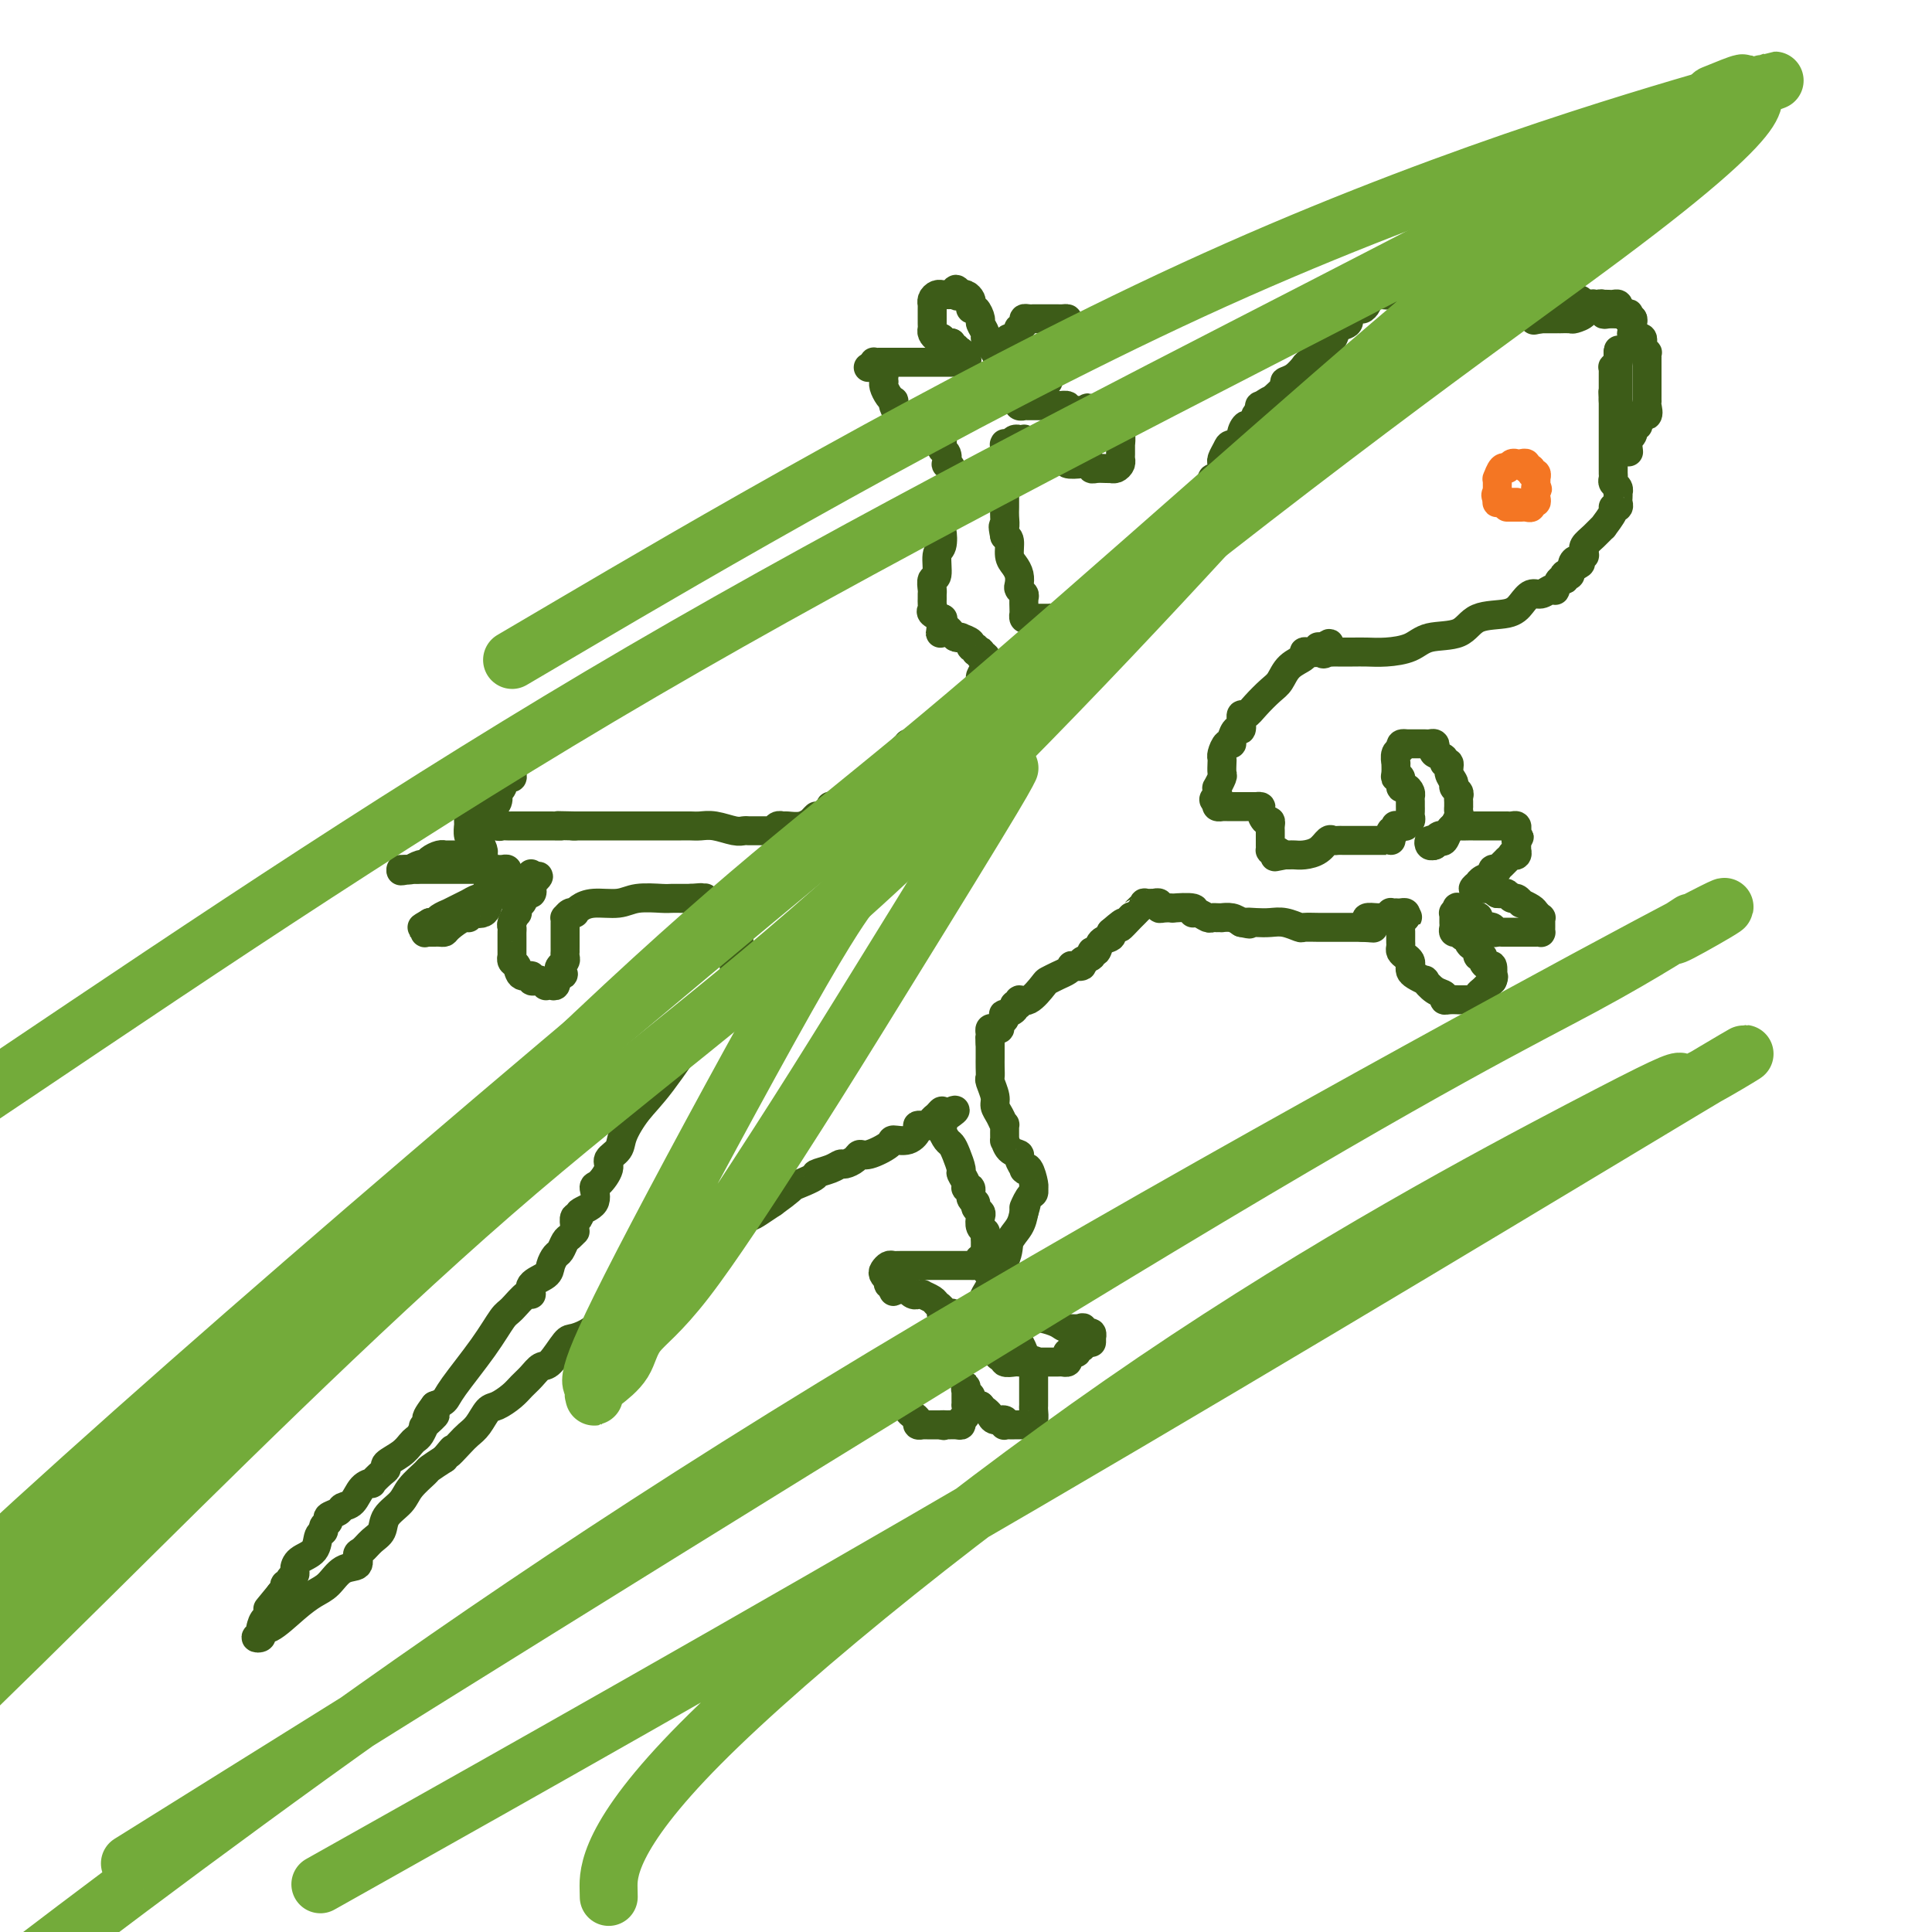 <svg viewBox='0 0 400 400' version='1.1' xmlns='http://www.w3.org/2000/svg' xmlns:xlink='http://www.w3.org/1999/xlink'><g fill='none' stroke='#3D5C18' stroke-width='6' stroke-linecap='round' stroke-linejoin='round'><path d='M338,66c0.000,0.000 -1.000,0.000 -1,0'/><path d='M337,66c-0.189,-0.227 -0.162,-0.793 0,-1c0.162,-0.207 0.460,-0.054 0,0c-0.460,0.054 -1.678,0.011 -2,0c-0.322,-0.011 0.251,0.011 0,0c-0.251,-0.011 -1.325,-0.054 -2,0c-0.675,0.054 -0.951,0.207 -1,0c-0.049,-0.207 0.128,-0.773 0,-1c-0.128,-0.227 -0.560,-0.113 -1,0c-0.440,0.113 -0.889,0.226 -1,0c-0.111,-0.226 0.115,-0.792 0,-1c-0.115,-0.208 -0.570,-0.060 -1,0c-0.430,0.060 -0.836,0.031 -1,0c-0.164,-0.031 -0.085,-0.065 0,0c0.085,0.065 0.178,0.228 0,0c-0.178,-0.228 -0.626,-0.846 -1,-1c-0.374,-0.154 -0.673,0.156 -1,0c-0.327,-0.156 -0.680,-0.778 -1,-1c-0.320,-0.222 -0.607,-0.046 -1,0c-0.393,0.046 -0.893,-0.040 -1,0c-0.107,0.040 0.179,0.207 0,0c-0.179,-0.207 -0.821,-0.788 -1,-1c-0.179,-0.212 0.107,-0.057 0,0c-0.107,0.057 -0.606,0.015 -1,0c-0.394,-0.015 -0.684,-0.004 -1,0c-0.316,0.004 -0.658,0.002 -1,0'/><path d='M319,60c-2.798,-0.928 -0.794,-0.249 0,0c0.794,0.249 0.377,0.067 0,0c-0.377,-0.067 -0.716,-0.018 -1,0c-0.284,0.018 -0.513,0.005 -1,0c-0.487,-0.005 -1.231,-0.001 -2,0c-0.769,0.001 -1.564,0.000 -2,0c-0.436,-0.000 -0.512,-0.000 -1,0c-0.488,0.000 -1.387,0.000 -2,0c-0.613,-0.000 -0.938,-0.000 -1,0c-0.062,0.000 0.141,0.000 0,0c-0.141,-0.000 -0.625,-0.000 -1,0c-0.375,0.000 -0.640,0.000 -1,0c-0.360,-0.000 -0.816,-0.000 -1,0c-0.184,0.000 -0.095,0.000 0,0c0.095,-0.000 0.195,-0.000 0,0c-0.195,0.000 -0.685,0.000 -1,0c-0.315,-0.000 -0.456,-0.000 -1,0c-0.544,0.000 -1.490,0.000 -2,0c-0.510,-0.000 -0.583,-0.000 -1,0c-0.417,0.000 -1.176,0.000 -2,0c-0.824,-0.000 -1.712,-0.000 -2,0c-0.288,0.000 0.024,0.000 0,0c-0.024,-0.000 -0.384,-0.000 -1,0c-0.616,0.000 -1.488,0.000 -2,0c-0.512,-0.000 -0.663,0.000 -1,0c-0.337,0.000 -0.860,0.000 -1,0c-0.140,0.000 0.103,0.000 0,0c-0.103,0.000 -0.551,0.000 -1,0'/><path d='M291,60c-4.429,0.016 -1.501,0.057 -1,0c0.501,-0.057 -1.424,-0.211 -2,0c-0.576,0.211 0.196,0.789 0,1c-0.196,0.211 -1.359,0.056 -2,0c-0.641,-0.056 -0.761,-0.012 -1,0c-0.239,0.012 -0.599,-0.008 -1,0c-0.401,0.008 -0.843,0.045 -1,0c-0.157,-0.045 -0.030,-0.172 0,0c0.030,0.172 -0.038,0.642 0,1c0.038,0.358 0.181,0.603 0,1c-0.181,0.397 -0.688,0.947 -1,1c-0.312,0.053 -0.430,-0.390 -1,0c-0.570,0.390 -1.591,1.614 -2,2c-0.409,0.386 -0.205,-0.065 0,0c0.205,0.065 0.411,0.647 0,1c-0.411,0.353 -1.439,0.476 -2,1c-0.561,0.524 -0.656,1.450 -1,2c-0.344,0.550 -0.936,0.724 -1,1c-0.064,0.276 0.399,0.652 0,1c-0.399,0.348 -1.661,0.666 -2,1c-0.339,0.334 0.243,0.685 0,1c-0.243,0.315 -1.313,0.596 -2,1c-0.687,0.404 -0.991,0.933 -1,1c-0.009,0.067 0.277,-0.327 0,0c-0.277,0.327 -1.115,1.376 -2,2c-0.885,0.624 -1.815,0.822 -2,1c-0.185,0.178 0.376,0.337 0,1c-0.376,0.663 -1.688,1.832 -3,3'/><path d='M263,83c-3.277,3.333 -0.471,0.667 0,0c0.471,-0.667 -1.394,0.666 -2,1c-0.606,0.334 0.045,-0.333 0,0c-0.045,0.333 -0.787,1.664 -1,2c-0.213,0.336 0.102,-0.323 0,0c-0.102,0.323 -0.623,1.627 -1,2c-0.377,0.373 -0.612,-0.185 -1,0c-0.388,0.185 -0.931,1.114 -1,2c-0.069,0.886 0.335,1.729 0,2c-0.335,0.271 -1.411,-0.029 -2,0c-0.589,0.029 -0.693,0.389 -1,1c-0.307,0.611 -0.817,1.474 -1,2c-0.183,0.526 -0.039,0.715 0,1c0.039,0.285 -0.028,0.668 0,1c0.028,0.332 0.151,0.615 0,1c-0.151,0.385 -0.575,0.874 -1,1c-0.425,0.126 -0.850,-0.111 -1,0c-0.150,0.111 -0.026,0.569 0,1c0.026,0.431 -0.045,0.835 0,1c0.045,0.165 0.205,0.090 0,0c-0.205,-0.090 -0.777,-0.197 -1,0c-0.223,0.197 -0.098,0.697 0,1c0.098,0.303 0.170,0.410 0,1c-0.170,0.590 -0.580,1.663 -1,2c-0.420,0.337 -0.848,-0.064 -1,0c-0.152,0.064 -0.027,0.592 0,1c0.027,0.408 -0.044,0.697 0,1c0.044,0.303 0.204,0.620 0,1c-0.204,0.380 -0.773,0.823 -1,1c-0.227,0.177 -0.114,0.089 0,0'/><path d='M247,109c-2.347,4.241 -0.213,1.842 0,1c0.213,-0.842 -1.494,-0.128 -2,0c-0.506,0.128 0.191,-0.331 0,0c-0.191,0.331 -1.268,1.451 -2,2c-0.732,0.549 -1.118,0.528 -2,1c-0.882,0.472 -2.261,1.437 -3,2c-0.739,0.563 -0.838,0.725 -1,1c-0.162,0.275 -0.387,0.662 -1,1c-0.613,0.338 -1.613,0.626 -2,1c-0.387,0.374 -0.159,0.835 0,1c0.159,0.165 0.250,0.034 0,0c-0.250,-0.034 -0.841,0.030 -1,0c-0.159,-0.030 0.115,-0.153 0,0c-0.115,0.153 -0.620,0.581 -1,1c-0.380,0.419 -0.637,0.830 -1,1c-0.363,0.170 -0.832,0.098 -1,0c-0.168,-0.098 -0.034,-0.222 0,0c0.034,0.222 -0.033,0.791 0,1c0.033,0.209 0.167,0.060 0,0c-0.167,-0.060 -0.633,-0.030 -1,0c-0.367,0.030 -0.633,0.060 -1,0c-0.367,-0.060 -0.834,-0.209 -1,0c-0.166,0.209 -0.030,0.778 0,1c0.030,0.222 -0.047,0.098 0,0c0.047,-0.098 0.219,-0.171 0,0c-0.219,0.171 -0.828,0.584 -1,1c-0.172,0.416 0.094,0.833 0,1c-0.094,0.167 -0.547,0.083 -1,0'/><path d='M225,125c-3.338,2.476 -0.683,0.668 0,0c0.683,-0.668 -0.604,-0.194 -1,0c-0.396,0.194 0.100,0.108 0,0c-0.100,-0.108 -0.797,-0.239 -1,0c-0.203,0.239 0.086,0.848 0,1c-0.086,0.152 -0.548,-0.152 -1,0c-0.452,0.152 -0.894,0.759 -1,1c-0.106,0.241 0.125,0.117 0,0c-0.125,-0.117 -0.606,-0.228 -1,0c-0.394,0.228 -0.700,0.793 -1,1c-0.300,0.207 -0.592,0.055 -1,0c-0.408,-0.055 -0.932,-0.015 -1,0c-0.068,0.015 0.319,0.004 0,0c-0.319,-0.004 -1.343,0.000 -2,0c-0.657,-0.000 -0.947,-0.004 -1,0c-0.053,0.004 0.129,0.016 0,0c-0.129,-0.016 -0.570,-0.059 -1,0c-0.430,0.059 -0.847,0.219 -1,0c-0.153,-0.219 -0.040,-0.818 0,-1c0.040,-0.182 0.007,0.053 0,0c-0.007,-0.053 0.012,-0.395 0,-1c-0.012,-0.605 -0.055,-1.474 0,-2c0.055,-0.526 0.208,-0.707 0,-1c-0.208,-0.293 -0.778,-0.696 -1,-1c-0.222,-0.304 -0.097,-0.509 0,-1c0.097,-0.491 0.167,-1.270 0,-2c-0.167,-0.730 -0.571,-1.412 -1,-2c-0.429,-0.588 -0.885,-1.081 -1,-2c-0.115,-0.919 0.110,-2.262 0,-3c-0.110,-0.738 -0.555,-0.869 -1,-1'/><path d='M208,111c-0.619,-2.981 -0.166,-1.933 0,-2c0.166,-0.067 0.044,-1.249 0,-2c-0.044,-0.751 -0.012,-1.070 0,-2c0.012,-0.930 0.003,-2.473 0,-3c-0.003,-0.527 -0.001,-0.040 0,0c0.001,0.040 0.000,-0.367 0,-1c-0.000,-0.633 -0.000,-1.493 0,-2c0.000,-0.507 0.000,-0.661 0,-1c-0.000,-0.339 0.000,-0.863 0,-1c-0.000,-0.137 -0.000,0.113 0,0c0.000,-0.113 0.000,-0.591 0,-1c-0.000,-0.409 -0.001,-0.751 0,-1c0.001,-0.249 0.003,-0.405 0,-1c-0.003,-0.595 -0.012,-1.627 0,-2c0.012,-0.373 0.046,-0.086 0,0c-0.046,0.086 -0.171,-0.030 0,0c0.171,0.030 0.638,0.204 1,0c0.362,-0.204 0.618,-0.788 1,-1c0.382,-0.212 0.890,-0.053 1,0c0.110,0.053 -0.176,0.000 0,0c0.176,-0.000 0.816,0.052 1,0c0.184,-0.052 -0.089,-0.207 0,0c0.089,0.207 0.539,0.777 1,1c0.461,0.223 0.932,0.098 1,0c0.068,-0.098 -0.266,-0.171 0,0c0.266,0.171 1.133,0.585 2,1'/><path d='M216,93c1.508,0.111 1.277,-0.110 1,0c-0.277,0.110 -0.601,0.552 0,1c0.601,0.448 2.126,0.904 3,1c0.874,0.096 1.095,-0.167 1,0c-0.095,0.167 -0.507,0.763 0,1c0.507,0.237 1.932,0.116 3,0c1.068,-0.116 1.779,-0.227 2,0c0.221,0.227 -0.047,0.793 0,1c0.047,0.207 0.408,0.056 1,0c0.592,-0.056 1.416,-0.018 2,0c0.584,0.018 0.927,0.016 1,0c0.073,-0.016 -0.124,-0.044 0,0c0.124,0.044 0.569,0.162 1,0c0.431,-0.162 0.847,-0.602 1,-1c0.153,-0.398 0.042,-0.754 0,-1c-0.042,-0.246 -0.014,-0.381 0,-1c0.014,-0.619 0.014,-1.720 0,-2c-0.014,-0.280 -0.042,0.263 0,0c0.042,-0.263 0.156,-1.332 0,-2c-0.156,-0.668 -0.581,-0.936 -1,-1c-0.419,-0.064 -0.833,0.075 -1,0c-0.167,-0.075 -0.086,-0.364 0,-1c0.086,-0.636 0.177,-1.621 0,-2c-0.177,-0.379 -0.622,-0.154 -1,0c-0.378,0.154 -0.689,0.237 -1,0c-0.311,-0.237 -0.622,-0.795 -1,-1c-0.378,-0.205 -0.822,-0.059 -1,0c-0.178,0.059 -0.089,0.029 0,0'/><path d='M226,85c-1.107,-1.083 -0.875,-0.289 -1,0c-0.125,0.289 -0.606,0.074 -1,0c-0.394,-0.074 -0.699,-0.006 -1,0c-0.301,0.006 -0.596,-0.051 -1,0c-0.404,0.051 -0.915,0.210 -1,0c-0.085,-0.210 0.258,-0.788 0,-1c-0.258,-0.212 -1.116,-0.057 -2,0c-0.884,0.057 -1.795,0.015 -2,0c-0.205,-0.015 0.295,-0.004 0,0c-0.295,0.004 -1.384,0.001 -2,0c-0.616,-0.001 -0.757,0.001 -1,0c-0.243,-0.001 -0.588,-0.004 -1,0c-0.412,0.004 -0.891,0.015 -1,0c-0.109,-0.015 0.153,-0.056 0,0c-0.153,0.056 -0.721,0.211 -1,0c-0.279,-0.211 -0.268,-0.787 0,-1c0.268,-0.213 0.793,-0.064 1,0c0.207,0.064 0.097,0.043 0,0c-0.097,-0.043 -0.181,-0.106 0,0c0.181,0.106 0.627,0.383 1,0c0.373,-0.383 0.674,-1.425 1,-2c0.326,-0.575 0.679,-0.684 1,-1c0.321,-0.316 0.611,-0.840 1,-1c0.389,-0.160 0.878,0.046 1,0c0.122,-0.046 -0.121,-0.342 0,-1c0.121,-0.658 0.607,-1.679 1,-2c0.393,-0.321 0.693,0.058 1,0c0.307,-0.058 0.621,-0.554 1,-1c0.379,-0.446 0.823,-0.842 1,-1c0.177,-0.158 0.089,-0.079 0,0'/><path d='M221,74c1.349,-1.486 0.222,-0.201 0,0c-0.222,0.201 0.461,-0.681 1,-1c0.539,-0.319 0.933,-0.074 1,0c0.067,0.074 -0.192,-0.022 0,0c0.192,0.022 0.837,0.164 1,0c0.163,-0.164 -0.156,-0.633 0,-1c0.156,-0.367 0.788,-0.633 1,-1c0.212,-0.367 0.005,-0.834 0,-1c-0.005,-0.166 0.192,-0.031 0,0c-0.192,0.031 -0.772,-0.043 -1,0c-0.228,0.043 -0.104,0.201 0,0c0.104,-0.201 0.186,-0.762 0,-1c-0.186,-0.238 -0.642,-0.155 -1,0c-0.358,0.155 -0.620,0.381 -1,0c-0.380,-0.381 -0.880,-1.370 -1,-2c-0.120,-0.630 0.139,-0.901 0,-1c-0.139,-0.099 -0.678,-0.027 -1,0c-0.322,0.027 -0.428,0.007 -1,0c-0.572,-0.007 -1.611,-0.002 -2,0c-0.389,0.002 -0.128,0.000 0,0c0.128,-0.000 0.123,0.000 0,0c-0.123,-0.000 -0.363,-0.001 -1,0c-0.637,0.001 -1.672,0.003 -2,0c-0.328,-0.003 0.052,-0.011 0,0c-0.052,0.011 -0.536,0.041 -1,0c-0.464,-0.041 -0.908,-0.152 -1,0c-0.092,0.152 0.169,0.565 0,1c-0.169,0.435 -0.767,0.890 -1,1c-0.233,0.110 -0.101,-0.124 0,0c0.101,0.124 0.172,0.607 0,1c-0.172,0.393 -0.586,0.697 -1,1'/><path d='M210,70c-1.944,0.571 -1.306,-0.001 -1,0c0.306,0.001 0.278,0.574 0,1c-0.278,0.426 -0.806,0.705 -1,1c-0.194,0.295 -0.052,0.604 0,1c0.052,0.396 0.015,0.877 0,1c-0.015,0.123 -0.008,-0.114 0,0c0.008,0.114 0.017,0.577 0,1c-0.017,0.423 -0.060,0.805 0,1c0.060,0.195 0.224,0.203 0,0c-0.224,-0.203 -0.835,-0.618 -1,-1c-0.165,-0.382 0.114,-0.731 0,-1c-0.114,-0.269 -0.623,-0.457 -1,-1c-0.377,-0.543 -0.622,-1.439 -1,-2c-0.378,-0.561 -0.889,-0.785 -1,-1c-0.111,-0.215 0.177,-0.421 0,-1c-0.177,-0.579 -0.818,-1.531 -1,-2c-0.182,-0.469 0.096,-0.454 0,-1c-0.096,-0.546 -0.564,-1.653 -1,-2c-0.436,-0.347 -0.838,0.065 -1,0c-0.162,-0.065 -0.082,-0.606 0,-1c0.082,-0.394 0.166,-0.642 0,-1c-0.166,-0.358 -0.583,-0.827 -1,-1c-0.417,-0.173 -0.833,-0.049 -1,0c-0.167,0.049 -0.083,0.025 0,0'/><path d='M199,61c-1.626,-2.166 -1.192,-0.580 -1,0c0.192,0.580 0.142,0.155 0,0c-0.142,-0.155 -0.377,-0.041 -1,0c-0.623,0.041 -1.634,0.010 -2,0c-0.366,-0.010 -0.088,-0.000 0,0c0.088,0.000 -0.015,-0.010 0,0c0.015,0.010 0.148,0.040 0,0c-0.148,-0.040 -0.575,-0.151 -1,0c-0.425,0.151 -0.846,0.565 -1,1c-0.154,0.435 -0.041,0.891 0,1c0.041,0.109 0.011,-0.128 0,0c-0.011,0.128 -0.003,0.622 0,1c0.003,0.378 0.001,0.640 0,1c-0.001,0.360 0.000,0.817 0,1c-0.000,0.183 -0.001,0.090 0,0c0.001,-0.090 0.003,-0.178 0,0c-0.003,0.178 -0.011,0.621 0,1c0.011,0.379 0.042,0.694 0,1c-0.042,0.306 -0.156,0.604 0,1c0.156,0.396 0.581,0.891 1,1c0.419,0.109 0.833,-0.167 1,0c0.167,0.167 0.086,0.777 0,1c-0.086,0.223 -0.177,0.060 0,0c0.177,-0.060 0.622,-0.017 1,0c0.378,0.017 0.689,0.009 1,0'/><path d='M197,71c0.554,0.552 -0.062,0.931 0,1c0.062,0.069 0.801,-0.174 1,0c0.199,0.174 -0.144,0.765 0,1c0.144,0.235 0.774,0.115 1,0c0.226,-0.115 0.048,-0.223 0,0c-0.048,0.223 0.036,0.778 0,1c-0.036,0.222 -0.191,0.112 0,0c0.191,-0.112 0.727,-0.226 1,0c0.273,0.226 0.281,0.793 0,1c-0.281,0.207 -0.853,0.056 -1,0c-0.147,-0.056 0.131,-0.015 0,0c-0.131,0.015 -0.671,0.004 -1,0c-0.329,-0.004 -0.448,-0.001 -1,0c-0.552,0.001 -1.538,0.000 -2,0c-0.462,-0.000 -0.400,-0.000 -1,0c-0.600,0.000 -1.862,0.000 -3,0c-1.138,-0.000 -2.150,0.000 -3,0c-0.850,-0.000 -1.537,-0.000 -2,0c-0.463,0.000 -0.702,0.000 -1,0c-0.298,-0.000 -0.654,-0.001 -1,0c-0.346,0.001 -0.681,0.003 -1,0c-0.319,-0.003 -0.622,-0.011 -1,0c-0.378,0.011 -0.833,0.041 -1,0c-0.167,-0.041 -0.048,-0.155 0,0c0.048,0.155 0.024,0.577 0,1'/><path d='M181,76c-2.463,0.151 -0.622,0.029 0,0c0.622,-0.029 0.023,0.035 0,0c-0.023,-0.035 0.530,-0.167 1,0c0.470,0.167 0.857,0.635 1,1c0.143,0.365 0.041,0.626 0,1c-0.041,0.374 -0.021,0.861 0,1c0.021,0.139 0.044,-0.068 0,0c-0.044,0.068 -0.157,0.412 0,1c0.157,0.588 0.582,1.419 1,2c0.418,0.581 0.830,0.911 1,1c0.170,0.089 0.097,-0.063 0,0c-0.097,0.063 -0.220,0.341 0,1c0.220,0.659 0.781,1.697 1,2c0.219,0.303 0.095,-0.130 0,0c-0.095,0.130 -0.161,0.823 0,1c0.161,0.177 0.550,-0.163 1,0c0.450,0.163 0.961,0.828 1,1c0.039,0.172 -0.396,-0.150 0,0c0.396,0.150 1.622,0.771 2,1c0.378,0.229 -0.092,0.064 0,0c0.092,-0.064 0.746,-0.027 1,0c0.254,0.027 0.107,0.046 0,0c-0.107,-0.046 -0.173,-0.156 0,0c0.173,0.156 0.587,0.578 1,1'/><path d='M192,90c1.863,2.183 1.021,0.642 1,0c-0.021,-0.642 0.779,-0.383 1,0c0.221,0.383 -0.138,0.891 0,1c0.138,0.109 0.773,-0.179 1,0c0.227,0.179 0.047,0.826 0,1c-0.047,0.174 0.039,-0.126 0,0c-0.039,0.126 -0.203,0.677 0,1c0.203,0.323 0.772,0.418 1,1c0.228,0.582 0.114,1.651 0,2c-0.114,0.349 -0.227,-0.022 0,0c0.227,0.022 0.793,0.438 1,1c0.207,0.562 0.055,1.269 0,2c-0.055,0.731 -0.013,1.484 0,2c0.013,0.516 -0.004,0.794 0,1c0.004,0.206 0.029,0.340 0,1c-0.029,0.660 -0.112,1.848 0,2c0.112,0.152 0.418,-0.730 0,0c-0.418,0.730 -1.561,3.072 -2,4c-0.439,0.928 -0.174,0.443 0,1c0.174,0.557 0.257,2.156 0,3c-0.257,0.844 -0.853,0.933 -1,2c-0.147,1.067 0.157,3.112 0,4c-0.157,0.888 -0.774,0.619 -1,1c-0.226,0.381 -0.060,1.412 0,2c0.060,0.588 0.014,0.735 0,1c-0.014,0.265 0.004,0.649 0,1c-0.004,0.351 -0.029,0.669 0,1c0.029,0.331 0.111,0.676 0,1c-0.111,0.324 -0.414,0.626 0,1c0.414,0.374 1.547,0.821 2,1c0.453,0.179 0.227,0.089 0,0'/><path d='M195,128c-0.420,5.204 -0.468,2.714 0,2c0.468,-0.714 1.454,0.347 2,1c0.546,0.653 0.653,0.897 1,1c0.347,0.103 0.934,0.065 1,0c0.066,-0.065 -0.390,-0.157 0,0c0.390,0.157 1.625,0.564 2,1c0.375,0.436 -0.109,0.900 0,1c0.109,0.100 0.813,-0.166 1,0c0.187,0.166 -0.142,0.763 0,1c0.142,0.237 0.756,0.115 1,0c0.244,-0.115 0.118,-0.224 0,0c-0.118,0.224 -0.227,0.780 0,1c0.227,0.220 0.789,0.105 1,0c0.211,-0.105 0.072,-0.200 0,0c-0.072,0.200 -0.077,0.695 0,1c0.077,0.305 0.235,0.419 0,1c-0.235,0.581 -0.863,1.630 -1,2c-0.137,0.370 0.217,0.063 0,1c-0.217,0.937 -1.003,3.119 -2,4c-0.997,0.881 -2.203,0.460 -3,1c-0.797,0.540 -1.183,2.039 -2,3c-0.817,0.961 -2.065,1.382 -3,2c-0.935,0.618 -1.556,1.433 -2,2c-0.444,0.567 -0.710,0.887 -1,1c-0.290,0.113 -0.602,0.019 -1,0c-0.398,-0.019 -0.880,0.036 -1,0c-0.120,-0.036 0.121,-0.164 0,0c-0.121,0.164 -0.606,0.618 -1,1c-0.394,0.382 -0.697,0.691 -1,1'/><path d='M186,156c-2.263,1.874 -0.420,1.060 0,1c0.420,-0.060 -0.584,0.633 -1,1c-0.416,0.367 -0.244,0.409 -1,1c-0.756,0.591 -2.441,1.731 -3,2c-0.559,0.269 0.008,-0.334 0,0c-0.008,0.334 -0.590,1.605 -1,2c-0.410,0.395 -0.650,-0.087 -1,0c-0.350,0.087 -0.812,0.744 -1,1c-0.188,0.256 -0.102,0.111 0,0c0.102,-0.111 0.221,-0.187 0,0c-0.221,0.187 -0.781,0.639 -1,1c-0.219,0.361 -0.097,0.633 0,1c0.097,0.367 0.171,0.830 0,1c-0.171,0.170 -0.585,0.045 -1,0c-0.415,-0.045 -0.832,-0.012 -1,0c-0.168,0.012 -0.087,0.004 0,0c0.087,-0.004 0.181,-0.002 0,0c-0.181,0.002 -0.637,0.005 -1,0c-0.363,-0.005 -0.633,-0.016 -1,0c-0.367,0.016 -0.829,0.061 -1,0c-0.171,-0.061 -0.049,-0.226 0,0c0.049,0.226 0.024,0.845 0,1c-0.024,0.155 -0.048,-0.154 0,0c0.048,0.154 0.167,0.772 0,1c-0.167,0.228 -0.619,0.065 -1,0c-0.381,-0.065 -0.690,-0.033 -1,0'/><path d='M170,169c-2.636,1.946 -1.224,0.311 -1,0c0.224,-0.311 -0.738,0.702 -1,1c-0.262,0.298 0.175,-0.117 0,0c-0.175,0.117 -0.964,0.767 -2,1c-1.036,0.233 -2.320,0.048 -3,0c-0.680,-0.048 -0.757,0.040 -1,0c-0.243,-0.040 -0.653,-0.207 -1,0c-0.347,0.207 -0.632,0.787 -1,1c-0.368,0.213 -0.820,0.057 -1,0c-0.180,-0.057 -0.090,-0.015 0,0c0.090,0.015 0.179,0.004 0,0c-0.179,-0.004 -0.625,-0.001 -1,0c-0.375,0.001 -0.679,0.001 -1,0c-0.321,-0.001 -0.659,-0.004 -1,0c-0.341,0.004 -0.686,0.015 -1,0c-0.314,-0.015 -0.598,-0.057 -1,0c-0.402,0.057 -0.922,0.211 -2,0c-1.078,-0.211 -2.712,-0.789 -4,-1c-1.288,-0.211 -2.229,-0.057 -3,0c-0.771,0.057 -1.374,0.015 -2,0c-0.626,-0.015 -1.277,-0.004 -2,0c-0.723,0.004 -1.517,0.001 -2,0c-0.483,-0.001 -0.655,-0.000 -1,0c-0.345,0.000 -0.863,0.000 -2,0c-1.137,-0.000 -2.894,-0.000 -4,0c-1.106,0.000 -1.561,0.000 -2,0c-0.439,-0.000 -0.861,-0.000 -2,0c-1.139,0.000 -2.996,0.000 -4,0c-1.004,-0.000 -1.155,-0.000 -2,0c-0.845,0.000 -2.384,0.000 -3,0c-0.616,-0.000 -0.308,-0.000 0,0'/><path d='M119,171c-6.926,-0.155 -3.740,-0.041 -3,0c0.740,0.041 -0.966,0.011 -2,0c-1.034,-0.011 -1.395,-0.003 -2,0c-0.605,0.003 -1.454,0.001 -2,0c-0.546,-0.001 -0.790,-0.000 -1,0c-0.210,0.000 -0.385,-0.000 -1,0c-0.615,0.000 -1.670,0.001 -2,0c-0.330,-0.001 0.067,-0.004 0,0c-0.067,0.004 -0.596,0.016 -1,0c-0.404,-0.016 -0.683,-0.060 -1,0c-0.317,0.060 -0.674,0.224 -1,0c-0.326,-0.224 -0.623,-0.834 -1,-1c-0.377,-0.166 -0.834,0.113 -1,0c-0.166,-0.113 -0.040,-0.619 0,-1c0.040,-0.381 -0.004,-0.638 0,-1c0.004,-0.362 0.057,-0.831 0,-1c-0.057,-0.169 -0.225,-0.039 0,0c0.225,0.039 0.844,-0.013 1,0c0.156,0.013 -0.150,0.092 0,0c0.150,-0.092 0.758,-0.353 1,-1c0.242,-0.647 0.120,-1.680 0,-2c-0.120,-0.320 -0.239,0.072 0,0c0.239,-0.072 0.834,-0.610 1,-1c0.166,-0.390 -0.099,-0.634 0,-1c0.099,-0.366 0.562,-0.855 1,-1c0.438,-0.145 0.849,0.052 1,0c0.151,-0.052 0.040,-0.354 0,-1c-0.040,-0.646 -0.011,-1.635 0,-2c0.011,-0.365 0.003,-0.104 0,0c-0.003,0.104 -0.002,0.052 0,0'/><path d='M106,158c0.512,-2.010 0.292,-0.536 0,0c-0.292,0.536 -0.657,0.132 -1,0c-0.343,-0.132 -0.665,0.007 -1,0c-0.335,-0.007 -0.682,-0.162 -1,0c-0.318,0.162 -0.606,0.640 -1,1c-0.394,0.360 -0.893,0.603 -1,1c-0.107,0.397 0.179,0.947 0,1c-0.179,0.053 -0.822,-0.393 -1,0c-0.178,0.393 0.110,1.625 0,2c-0.110,0.375 -0.618,-0.107 -1,0c-0.382,0.107 -0.638,0.803 -1,1c-0.362,0.197 -0.829,-0.105 -1,0c-0.171,0.105 -0.046,0.616 0,1c0.046,0.384 0.012,0.642 0,1c-0.012,0.358 -0.003,0.817 0,1c0.003,0.183 0.001,0.090 0,0c-0.001,-0.090 -0.000,-0.178 0,0c0.000,0.178 0.000,0.620 0,1c-0.000,0.380 -0.001,0.697 0,1c0.001,0.303 0.003,0.592 0,1c-0.003,0.408 -0.011,0.934 0,1c0.011,0.066 0.041,-0.328 0,0c-0.041,0.328 -0.155,1.380 0,2c0.155,0.620 0.577,0.810 1,1'/><path d='M98,174c0.321,1.427 0.622,-0.006 1,0c0.378,0.006 0.833,1.452 1,2c0.167,0.548 0.046,0.199 0,0c-0.046,-0.199 -0.015,-0.250 0,0c0.015,0.250 0.015,0.799 0,1c-0.015,0.201 -0.046,0.054 0,0c0.046,-0.054 0.167,-0.014 0,0c-0.167,0.014 -0.622,0.004 -1,0c-0.378,-0.004 -0.678,-0.001 -1,0c-0.322,0.001 -0.665,0.000 -1,0c-0.335,-0.000 -0.663,-0.000 -1,0c-0.337,0.000 -0.683,-0.000 -1,0c-0.317,0.000 -0.606,0.000 -1,0c-0.394,-0.000 -0.892,-0.001 -1,0c-0.108,0.001 0.175,0.003 0,0c-0.175,-0.003 -0.807,-0.011 -1,0c-0.193,0.011 0.052,0.040 0,0c-0.052,-0.040 -0.400,-0.151 -1,0c-0.600,0.151 -1.452,0.562 -2,1c-0.548,0.438 -0.790,0.902 -1,1c-0.210,0.098 -0.386,-0.170 -1,0c-0.614,0.170 -1.664,0.778 -2,1c-0.336,0.222 0.044,0.060 0,0c-0.044,-0.060 -0.512,-0.016 -1,0c-0.488,0.016 -0.997,0.005 -1,0c-0.003,-0.005 0.498,-0.002 1,0'/><path d='M84,180c-2.296,0.619 -0.035,0.166 1,0c1.035,-0.166 0.844,-0.044 1,0c0.156,0.044 0.660,0.012 1,0c0.340,-0.012 0.516,-0.003 1,0c0.484,0.003 1.275,0.001 2,0c0.725,-0.001 1.383,-0.000 2,0c0.617,0.000 1.192,0.000 2,0c0.808,-0.000 1.848,-0.000 3,0c1.152,0.000 2.417,0.000 3,0c0.583,-0.000 0.486,-0.001 1,0c0.514,0.001 1.640,0.003 2,0c0.360,-0.003 -0.047,-0.012 0,0c0.047,0.012 0.550,0.046 1,0c0.450,-0.046 0.849,-0.171 1,0c0.151,0.171 0.053,0.638 0,1c-0.053,0.362 -0.060,0.618 0,1c0.060,0.382 0.189,0.890 0,1c-0.189,0.110 -0.695,-0.177 -1,0c-0.305,0.177 -0.409,0.817 -1,1c-0.591,0.183 -1.669,-0.091 -2,0c-0.331,0.091 0.084,0.545 0,1c-0.084,0.455 -0.669,0.909 -1,1c-0.331,0.091 -0.408,-0.182 -1,0c-0.592,0.182 -1.698,0.819 -2,1c-0.302,0.181 0.199,-0.092 0,0c-0.199,0.092 -1.100,0.550 -2,1c-0.900,0.450 -1.799,0.891 -2,1c-0.201,0.109 0.297,-0.115 0,0c-0.297,0.115 -1.388,0.569 -2,1c-0.612,0.431 -0.746,0.837 -1,1c-0.254,0.163 -0.627,0.081 -1,0'/><path d='M89,191c-2.701,1.558 -1.453,0.953 -1,1c0.453,0.047 0.110,0.745 0,1c-0.110,0.255 0.012,0.068 0,0c-0.012,-0.068 -0.157,-0.018 0,0c0.157,0.018 0.618,0.003 1,0c0.382,-0.003 0.687,0.005 1,0c0.313,-0.005 0.635,-0.025 1,0c0.365,0.025 0.775,0.093 1,0c0.225,-0.093 0.267,-0.348 1,-1c0.733,-0.652 2.158,-1.699 3,-2c0.842,-0.301 1.100,0.146 1,0c-0.100,-0.146 -0.557,-0.884 0,-1c0.557,-0.116 2.127,0.390 3,0c0.873,-0.390 1.047,-1.678 1,-2c-0.047,-0.322 -0.315,0.321 0,0c0.315,-0.321 1.212,-1.605 2,-2c0.788,-0.395 1.467,0.100 2,0c0.533,-0.100 0.921,-0.796 1,-1c0.079,-0.204 -0.151,0.085 0,0c0.151,-0.085 0.681,-0.544 1,-1c0.319,-0.456 0.425,-0.907 1,-1c0.575,-0.093 1.618,0.174 2,0c0.382,-0.174 0.102,-0.789 0,-1c-0.102,-0.211 -0.028,-0.018 0,0c0.028,0.018 0.008,-0.138 0,0c-0.008,0.138 -0.004,0.569 0,1'/><path d='M110,182c2.943,-1.517 0.800,0.190 0,1c-0.800,0.810 -0.256,0.723 0,1c0.256,0.277 0.226,0.920 0,1c-0.226,0.080 -0.648,-0.401 -1,0c-0.352,0.401 -0.634,1.683 -1,2c-0.366,0.317 -0.816,-0.333 -1,0c-0.184,0.333 -0.102,1.647 0,2c0.102,0.353 0.223,-0.257 0,0c-0.223,0.257 -0.792,1.381 -1,2c-0.208,0.619 -0.056,0.734 0,1c0.056,0.266 0.015,0.683 0,1c-0.015,0.317 -0.005,0.533 0,1c0.005,0.467 0.005,1.185 0,2c-0.005,0.815 -0.014,1.729 0,2c0.014,0.271 0.050,-0.100 0,0c-0.050,0.100 -0.186,0.672 0,1c0.186,0.328 0.694,0.414 1,1c0.306,0.586 0.410,1.673 1,2c0.590,0.327 1.665,-0.105 2,0c0.335,0.105 -0.069,0.746 0,1c0.069,0.254 0.610,0.120 1,0c0.390,-0.120 0.630,-0.227 1,0c0.370,0.227 0.870,0.789 1,1c0.130,0.211 -0.110,0.072 0,0c0.110,-0.072 0.569,-0.075 1,0c0.431,0.075 0.834,0.230 1,0c0.166,-0.230 0.096,-0.845 0,-1c-0.096,-0.155 -0.218,0.151 0,0c0.218,-0.151 0.777,-0.757 1,-1c0.223,-0.243 0.112,-0.121 0,0'/><path d='M116,202c1.254,-0.179 0.389,-0.626 0,-1c-0.389,-0.374 -0.300,-0.674 0,-1c0.300,-0.326 0.813,-0.678 1,-1c0.187,-0.322 0.050,-0.615 0,-1c-0.050,-0.385 -0.013,-0.863 0,-1c0.013,-0.137 0.004,0.068 0,0c-0.004,-0.068 -0.001,-0.410 0,-1c0.001,-0.590 0.000,-1.429 0,-2c-0.000,-0.571 -0.000,-0.874 0,-1c0.000,-0.126 0.000,-0.076 0,0c-0.000,0.076 -0.001,0.179 0,0c0.001,-0.179 0.003,-0.640 0,-1c-0.003,-0.360 -0.011,-0.618 0,-1c0.011,-0.382 0.041,-0.886 0,-1c-0.041,-0.114 -0.153,0.163 0,0c0.153,-0.163 0.570,-0.766 1,-1c0.430,-0.234 0.874,-0.100 1,0c0.126,0.100 -0.065,0.167 0,0c0.065,-0.167 0.385,-0.566 1,-1c0.615,-0.434 1.526,-0.901 3,-1c1.474,-0.099 3.512,0.170 5,0c1.488,-0.170 2.426,-0.777 4,-1c1.574,-0.223 3.784,-0.060 5,0c1.216,0.060 1.439,0.016 2,0c0.561,-0.016 1.459,-0.004 2,0c0.541,0.004 0.726,0.001 1,0c0.274,-0.001 0.637,-0.001 1,0'/><path d='M143,186c3.741,-0.308 1.594,-0.079 1,0c-0.594,0.079 0.366,0.007 1,0c0.634,-0.007 0.943,0.050 1,0c0.057,-0.050 -0.138,-0.207 0,0c0.138,0.207 0.609,0.777 1,1c0.391,0.223 0.701,0.097 1,0c0.299,-0.097 0.587,-0.166 1,0c0.413,0.166 0.952,0.565 1,1c0.048,0.435 -0.393,0.904 0,1c0.393,0.096 1.622,-0.182 2,0c0.378,0.182 -0.095,0.823 0,1c0.095,0.177 0.757,-0.111 1,0c0.243,0.111 0.065,0.622 0,1c-0.065,0.378 -0.018,0.625 0,1c0.018,0.375 0.006,0.878 0,1c-0.006,0.122 -0.005,-0.137 0,0c0.005,0.137 0.015,0.670 0,1c-0.015,0.330 -0.055,0.458 0,1c0.055,0.542 0.203,1.497 0,2c-0.203,0.503 -0.758,0.553 -1,1c-0.242,0.447 -0.170,1.290 0,2c0.170,0.710 0.439,1.286 0,2c-0.439,0.714 -1.586,1.567 -2,2c-0.414,0.433 -0.096,0.445 0,1c0.096,0.555 -0.029,1.654 0,2c0.029,0.346 0.212,-0.062 0,0c-0.212,0.062 -0.820,0.594 -1,1c-0.180,0.406 0.067,0.686 0,1c-0.067,0.314 -0.448,0.661 -1,1c-0.552,0.339 -1.276,0.669 -2,1'/><path d='M146,211c-1.025,1.544 -0.588,0.903 -2,3c-1.412,2.097 -4.674,6.932 -7,10c-2.326,3.068 -3.718,4.368 -5,6c-1.282,1.632 -2.455,3.597 -3,5c-0.545,1.403 -0.462,2.244 -1,3c-0.538,0.756 -1.696,1.428 -2,2c-0.304,0.572 0.247,1.046 0,2c-0.247,0.954 -1.291,2.389 -2,3c-0.709,0.611 -1.084,0.396 -1,1c0.084,0.604 0.625,2.025 0,3c-0.625,0.975 -2.416,1.505 -3,2c-0.584,0.495 0.041,0.955 0,1c-0.041,0.045 -0.746,-0.324 -1,0c-0.254,0.324 -0.057,1.343 0,2c0.057,0.657 -0.026,0.954 0,1c0.026,0.046 0.162,-0.157 0,0c-0.162,0.157 -0.621,0.675 -1,1c-0.379,0.325 -0.677,0.457 -1,1c-0.323,0.543 -0.672,1.496 -1,2c-0.328,0.504 -0.634,0.560 -1,1c-0.366,0.440 -0.793,1.264 -1,2c-0.207,0.736 -0.195,1.385 -1,2c-0.805,0.615 -2.427,1.198 -3,2c-0.573,0.802 -0.096,1.824 0,2c0.096,0.176 -0.188,-0.493 -1,0c-0.812,0.493 -2.153,2.149 -3,3c-0.847,0.851 -1.199,0.896 -2,2c-0.801,1.104 -2.050,3.265 -4,6c-1.950,2.735 -4.602,6.044 -6,8c-1.398,1.956 -1.542,2.559 -2,3c-0.458,0.441 -1.229,0.721 -2,1'/><path d='M90,291c-3.438,4.511 -0.532,2.287 0,2c0.532,-0.287 -1.311,1.362 -2,2c-0.689,0.638 -0.226,0.264 0,0c0.226,-0.264 0.214,-0.419 0,0c-0.214,0.419 -0.629,1.411 -1,2c-0.371,0.589 -0.698,0.774 -1,1c-0.302,0.226 -0.580,0.493 -1,1c-0.420,0.507 -0.982,1.254 -2,2c-1.018,0.746 -2.492,1.492 -3,2c-0.508,0.508 -0.051,0.778 0,1c0.051,0.222 -0.304,0.396 -1,1c-0.696,0.604 -1.735,1.639 -2,2c-0.265,0.361 0.243,0.047 0,0c-0.243,-0.047 -1.236,0.172 -2,1c-0.764,0.828 -1.300,2.263 -2,3c-0.700,0.737 -1.565,0.775 -2,1c-0.435,0.225 -0.441,0.638 -1,1c-0.559,0.362 -1.670,0.672 -2,1c-0.330,0.328 0.121,0.672 0,1c-0.121,0.328 -0.813,0.640 -1,1c-0.187,0.360 0.132,0.769 0,1c-0.132,0.231 -0.714,0.286 -1,1c-0.286,0.714 -0.277,2.089 -1,3c-0.723,0.911 -2.179,1.358 -3,2c-0.821,0.642 -1.009,1.478 -1,2c0.009,0.522 0.213,0.731 0,1c-0.213,0.269 -0.844,0.597 -1,1c-0.156,0.403 0.164,0.881 0,1c-0.164,0.119 -0.814,-0.122 -1,0c-0.186,0.122 0.090,0.606 0,1c-0.090,0.394 -0.545,0.697 -1,1'/><path d='M58,330c-4.969,6.058 -1.390,1.702 0,0c1.390,-1.702 0.593,-0.751 0,0c-0.593,0.751 -0.982,1.300 -1,2c-0.018,0.700 0.336,1.550 0,2c-0.336,0.450 -1.363,0.499 -2,1c-0.637,0.501 -0.885,1.452 -1,2c-0.115,0.548 -0.098,0.692 0,1c0.098,0.308 0.278,0.779 0,1c-0.278,0.221 -1.016,0.190 -1,0c0.016,-0.190 0.784,-0.541 1,-1c0.216,-0.459 -0.119,-1.028 0,-1c0.119,0.028 0.691,0.652 2,0c1.309,-0.652 3.353,-2.579 5,-4c1.647,-1.421 2.896,-2.335 4,-3c1.104,-0.665 2.064,-1.080 3,-2c0.936,-0.920 1.850,-2.344 3,-3c1.150,-0.656 2.536,-0.545 3,-1c0.464,-0.455 0.006,-1.476 0,-2c-0.006,-0.524 0.439,-0.552 1,-1c0.561,-0.448 1.237,-1.316 2,-2c0.763,-0.684 1.613,-1.185 2,-2c0.387,-0.815 0.312,-1.944 1,-3c0.688,-1.056 2.140,-2.040 3,-3c0.860,-0.960 1.127,-1.897 2,-3c0.873,-1.103 2.350,-2.374 3,-3c0.650,-0.626 0.471,-0.607 1,-1c0.529,-0.393 1.764,-1.196 3,-2'/><path d='M92,302c2.915,-3.536 1.204,-1.375 1,-1c-0.204,0.375 1.099,-1.036 2,-2c0.901,-0.964 1.400,-1.480 2,-2c0.600,-0.520 1.301,-1.046 2,-2c0.699,-0.954 1.394,-2.338 2,-3c0.606,-0.662 1.121,-0.602 2,-1c0.879,-0.398 2.121,-1.255 3,-2c0.879,-0.745 1.394,-1.377 2,-2c0.606,-0.623 1.301,-1.238 2,-2c0.699,-0.762 1.401,-1.673 2,-2c0.599,-0.327 1.094,-0.070 2,-1c0.906,-0.930 2.222,-3.046 3,-4c0.778,-0.954 1.018,-0.746 2,-1c0.982,-0.254 2.706,-0.971 4,-2c1.294,-1.029 2.159,-2.369 3,-3c0.841,-0.631 1.657,-0.554 2,-1c0.343,-0.446 0.214,-1.415 1,-2c0.786,-0.585 2.486,-0.787 3,-1c0.514,-0.213 -0.157,-0.437 0,-1c0.157,-0.563 1.143,-1.464 2,-2c0.857,-0.536 1.584,-0.706 2,-1c0.416,-0.294 0.519,-0.712 1,-1c0.481,-0.288 1.339,-0.447 2,-1c0.661,-0.553 1.124,-1.500 2,-2c0.876,-0.500 2.164,-0.554 3,-1c0.836,-0.446 1.220,-1.285 2,-2c0.780,-0.715 1.955,-1.308 3,-2c1.045,-0.692 1.961,-1.485 3,-2c1.039,-0.515 2.203,-0.754 3,-1c0.797,-0.246 1.228,-0.499 2,-1c0.772,-0.501 1.886,-1.251 3,-2'/><path d='M160,249c7.034,-5.058 3.117,-3.201 3,-3c-0.117,0.201 3.564,-1.252 5,-2c1.436,-0.748 0.626,-0.792 1,-1c0.374,-0.208 1.931,-0.582 3,-1c1.069,-0.418 1.649,-0.881 2,-1c0.351,-0.119 0.473,0.105 1,0c0.527,-0.105 1.459,-0.540 2,-1c0.541,-0.460 0.690,-0.945 1,-1c0.310,-0.055 0.781,0.318 2,0c1.219,-0.318 3.187,-1.329 4,-2c0.813,-0.671 0.470,-1.003 1,-1c0.530,0.003 1.931,0.341 3,0c1.069,-0.341 1.806,-1.359 2,-2c0.194,-0.641 -0.154,-0.903 0,-1c0.154,-0.097 0.811,-0.029 1,0c0.189,0.029 -0.090,0.019 0,0c0.090,-0.019 0.550,-0.048 1,0c0.450,0.048 0.891,0.173 1,0c0.109,-0.173 -0.115,-0.644 0,-1c0.115,-0.356 0.569,-0.596 1,-1c0.431,-0.404 0.837,-0.973 1,-1c0.163,-0.027 0.081,0.486 0,1'/><path d='M195,231c5.414,-2.618 1.450,-0.164 0,1c-1.450,1.164 -0.386,1.037 0,1c0.386,-0.037 0.092,0.017 0,0c-0.092,-0.017 0.016,-0.105 0,0c-0.016,0.105 -0.158,0.403 0,1c0.158,0.597 0.616,1.493 1,2c0.384,0.507 0.696,0.626 1,1c0.304,0.374 0.602,1.005 1,2c0.398,0.995 0.895,2.356 1,3c0.105,0.644 -0.183,0.572 0,1c0.183,0.428 0.838,1.358 1,2c0.162,0.642 -0.168,0.998 0,1c0.168,0.002 0.833,-0.350 1,0c0.167,0.350 -0.165,1.402 0,2c0.165,0.598 0.828,0.741 1,1c0.172,0.259 -0.146,0.633 0,1c0.146,0.367 0.757,0.728 1,1c0.243,0.272 0.118,0.454 0,1c-0.118,0.546 -0.228,1.455 0,2c0.228,0.545 0.793,0.724 1,1c0.207,0.276 0.055,0.647 0,1c-0.055,0.353 -0.015,0.687 0,1c0.015,0.313 0.004,0.606 0,1c-0.004,0.394 -0.001,0.889 0,1c0.001,0.111 0.000,-0.164 0,0c-0.000,0.164 -0.000,0.766 0,1c0.000,0.234 0.000,0.102 0,0c-0.000,-0.102 -0.000,-0.172 0,0c0.000,0.172 0.000,0.586 0,1'/><path d='M204,261c1.169,4.580 -0.409,1.031 -1,0c-0.591,-1.031 -0.196,0.456 0,1c0.196,0.544 0.193,0.146 0,0c-0.193,-0.146 -0.578,-0.039 -1,0c-0.422,0.039 -0.883,0.010 -1,0c-0.117,-0.010 0.109,-0.003 0,0c-0.109,0.003 -0.554,0.001 -1,0c-0.446,-0.001 -0.893,-0.000 -1,0c-0.107,0.000 0.125,0.000 0,0c-0.125,-0.000 -0.608,-0.000 -1,0c-0.392,0.000 -0.694,0.000 -1,0c-0.306,-0.000 -0.615,0.000 -1,0c-0.385,-0.000 -0.847,-0.000 -1,0c-0.153,0.000 0.001,0.000 0,0c-0.001,-0.000 -0.157,-0.000 -1,0c-0.843,0.000 -2.372,0.000 -3,0c-0.628,-0.000 -0.353,-0.001 -1,0c-0.647,0.001 -2.215,0.003 -3,0c-0.785,-0.003 -0.786,-0.012 -1,0c-0.214,0.012 -0.642,0.046 -1,0c-0.358,-0.046 -0.646,-0.171 -1,0c-0.354,0.171 -0.775,0.638 -1,1c-0.225,0.362 -0.253,0.618 0,1c0.253,0.382 0.786,0.890 1,1c0.214,0.110 0.109,-0.177 0,0c-0.109,0.177 -0.222,0.817 0,1c0.222,0.183 0.778,-0.091 1,0c0.222,0.091 0.111,0.545 0,1'/><path d='M185,267c0.091,0.774 -0.182,0.208 0,0c0.182,-0.208 0.819,-0.057 1,0c0.181,0.057 -0.092,0.019 0,0c0.092,-0.019 0.551,-0.019 1,0c0.449,0.019 0.890,0.058 1,0c0.110,-0.058 -0.110,-0.211 0,0c0.110,0.211 0.549,0.788 1,1c0.451,0.212 0.912,0.060 1,0c0.088,-0.060 -0.198,-0.027 0,0c0.198,0.027 0.881,0.049 1,0c0.119,-0.049 -0.324,-0.167 0,0c0.324,0.167 1.415,0.619 2,1c0.585,0.381 0.663,0.689 1,1c0.337,0.311 0.931,0.623 1,1c0.069,0.377 -0.388,0.818 0,1c0.388,0.182 1.621,0.104 2,0c0.379,-0.104 -0.095,-0.234 0,0c0.095,0.234 0.759,0.834 1,1c0.241,0.166 0.058,-0.101 0,0c-0.058,0.101 0.009,0.568 0,1c-0.009,0.432 -0.095,0.827 0,1c0.095,0.173 0.372,0.123 0,0c-0.372,-0.123 -1.392,-0.321 -2,0c-0.608,0.321 -0.804,1.160 -1,2'/><path d='M195,277c-0.349,0.727 -0.222,0.045 -1,0c-0.778,-0.045 -2.460,0.548 -3,1c-0.540,0.452 0.062,0.762 0,1c-0.062,0.238 -0.787,0.403 -1,1c-0.213,0.597 0.087,1.627 0,2c-0.087,0.373 -0.559,0.089 -1,0c-0.441,-0.089 -0.850,0.019 -1,0c-0.150,-0.019 -0.040,-0.163 0,0c0.040,0.163 0.011,0.635 0,1c-0.011,0.365 -0.003,0.623 0,1c0.003,0.377 0.001,0.875 0,1c-0.001,0.125 -0.000,-0.121 0,0c0.000,0.121 0.000,0.611 0,1c-0.000,0.389 -0.000,0.678 0,1c0.000,0.322 0.000,0.678 0,1c-0.000,0.322 -0.001,0.611 0,1c0.001,0.389 0.003,0.878 0,1c-0.003,0.122 -0.011,-0.122 0,0c0.011,0.122 0.040,0.611 0,1c-0.040,0.389 -0.151,0.679 0,1c0.151,0.321 0.562,0.675 1,1c0.438,0.325 0.901,0.623 1,1c0.099,0.377 -0.166,0.833 0,1c0.166,0.167 0.765,0.045 1,0c0.235,-0.045 0.107,-0.012 0,0c-0.107,0.012 -0.194,0.003 0,0c0.194,-0.003 0.668,-0.001 1,0c0.332,0.001 0.524,0.000 1,0c0.476,-0.000 1.238,-0.000 2,0'/><path d='M195,295c0.895,0.308 0.134,0.079 0,0c-0.134,-0.079 0.360,-0.009 1,0c0.640,0.009 1.425,-0.044 2,0c0.575,0.044 0.939,0.185 1,0c0.061,-0.185 -0.180,-0.694 0,-1c0.180,-0.306 0.780,-0.407 1,-1c0.220,-0.593 0.059,-1.678 0,-2c-0.059,-0.322 -0.016,0.120 0,0c0.016,-0.120 0.004,-0.801 0,-1c-0.004,-0.199 -0.001,0.086 0,0c0.001,-0.086 -0.001,-0.542 0,-1c0.001,-0.458 0.004,-0.918 0,-1c-0.004,-0.082 -0.016,0.216 0,0c0.016,-0.216 0.060,-0.944 0,-1c-0.060,-0.056 -0.222,0.559 0,1c0.222,0.441 0.830,0.706 1,1c0.170,0.294 -0.099,0.615 0,1c0.099,0.385 0.565,0.834 1,1c0.435,0.166 0.839,0.047 1,0c0.161,-0.047 0.081,-0.024 0,0'/><path d='M203,291c0.638,0.802 0.731,0.807 1,1c0.269,0.193 0.712,0.573 1,1c0.288,0.427 0.420,0.899 1,1c0.580,0.101 1.609,-0.169 2,0c0.391,0.169 0.146,0.777 0,1c-0.146,0.223 -0.193,0.060 0,0c0.193,-0.060 0.625,-0.016 1,0c0.375,0.016 0.692,0.005 1,0c0.308,-0.005 0.608,-0.003 1,0c0.392,0.003 0.876,0.008 1,0c0.124,-0.008 -0.110,-0.030 0,0c0.110,0.030 0.565,0.111 1,0c0.435,-0.111 0.848,-0.415 1,-1c0.152,-0.585 0.041,-1.452 0,-2c-0.041,-0.548 -0.011,-0.777 0,-1c0.011,-0.223 0.003,-0.439 0,-1c-0.003,-0.561 -0.001,-1.468 0,-2c0.001,-0.532 0.001,-0.689 0,-1c-0.001,-0.311 -0.003,-0.775 0,-1c0.003,-0.225 0.011,-0.212 0,-1c-0.011,-0.788 -0.041,-2.377 0,-3c0.041,-0.623 0.152,-0.280 0,0c-0.152,0.280 -0.565,0.495 -1,0c-0.435,-0.495 -0.890,-1.702 -1,-2c-0.110,-0.298 0.124,0.312 0,0c-0.124,-0.312 -0.608,-1.548 -1,-2c-0.392,-0.452 -0.693,-0.121 -1,0c-0.307,0.121 -0.621,0.033 -1,0c-0.379,-0.033 -0.823,-0.009 -1,0c-0.177,0.009 -0.089,0.005 0,0'/><path d='M208,278c-1.050,-0.617 -0.674,-0.161 -1,0c-0.326,0.161 -1.353,0.027 -2,0c-0.647,-0.027 -0.913,0.053 -1,0c-0.087,-0.053 0.005,-0.240 0,0c-0.005,0.240 -0.108,0.905 0,1c0.108,0.095 0.428,-0.381 1,0c0.572,0.381 1.396,1.619 2,2c0.604,0.381 0.987,-0.094 1,0c0.013,0.094 -0.343,0.757 0,1c0.343,0.243 1.386,0.065 2,0c0.614,-0.065 0.800,-0.017 1,0c0.200,0.017 0.416,0.005 1,0c0.584,-0.005 1.536,-0.001 2,0c0.464,0.001 0.439,0.000 1,0c0.561,-0.000 1.709,0.001 2,0c0.291,-0.001 -0.276,-0.003 0,0c0.276,0.003 1.394,0.011 2,0c0.606,-0.011 0.701,-0.042 1,0c0.299,0.042 0.802,0.156 1,0c0.198,-0.156 0.091,-0.582 0,-1c-0.091,-0.418 -0.164,-0.829 0,-1c0.164,-0.171 0.566,-0.102 1,0c0.434,0.102 0.900,0.238 1,0c0.100,-0.238 -0.167,-0.848 0,-1c0.167,-0.152 0.766,0.155 1,0c0.234,-0.155 0.101,-0.773 0,-1c-0.101,-0.227 -0.172,-0.065 0,0c0.172,0.065 0.586,0.032 1,0'/><path d='M225,278c0.999,-0.553 0.997,0.063 1,0c0.003,-0.063 0.010,-0.805 0,-1c-0.010,-0.195 -0.039,0.158 0,0c0.039,-0.158 0.144,-0.826 0,-1c-0.144,-0.174 -0.537,0.147 -1,0c-0.463,-0.147 -0.995,-0.761 -1,-1c-0.005,-0.239 0.519,-0.103 0,0c-0.519,0.103 -2.080,0.172 -3,0c-0.920,-0.172 -1.200,-0.586 -2,-1c-0.800,-0.414 -2.121,-0.829 -3,-1c-0.879,-0.171 -1.315,-0.098 -2,0c-0.685,0.098 -1.619,0.223 -2,0c-0.381,-0.223 -0.207,-0.792 -1,-1c-0.793,-0.208 -2.551,-0.056 -3,0c-0.449,0.056 0.412,0.015 0,0c-0.412,-0.015 -2.096,-0.004 -3,0c-0.904,0.004 -1.028,-0.001 -1,0c0.028,0.001 0.209,0.006 0,0c-0.209,-0.006 -0.806,-0.024 -1,0c-0.194,0.024 0.015,0.088 0,0c-0.015,-0.088 -0.255,-0.330 0,-1c0.255,-0.670 1.003,-1.768 1,-2c-0.003,-0.232 -0.758,0.402 0,-1c0.758,-1.402 3.028,-4.840 4,-7c0.972,-2.160 0.646,-3.043 1,-4c0.354,-0.957 1.387,-1.988 2,-3c0.613,-1.012 0.807,-2.006 1,-3'/><path d='M212,251c1.038,-3.366 0.135,-1.280 0,-1c-0.135,0.280 0.500,-1.245 1,-2c0.500,-0.755 0.867,-0.739 1,-1c0.133,-0.261 0.033,-0.799 0,-1c-0.033,-0.201 0.001,-0.065 0,0c-0.001,0.065 -0.038,0.058 0,0c0.038,-0.058 0.149,-0.166 0,-1c-0.149,-0.834 -0.560,-2.395 -1,-3c-0.440,-0.605 -0.909,-0.255 -1,0c-0.091,0.255 0.196,0.414 0,0c-0.196,-0.414 -0.876,-1.400 -1,-2c-0.124,-0.600 0.306,-0.814 0,-1c-0.306,-0.186 -1.349,-0.346 -2,-1c-0.651,-0.654 -0.909,-1.803 -1,-2c-0.091,-0.197 -0.014,0.558 0,0c0.014,-0.558 -0.034,-2.427 0,-3c0.034,-0.573 0.149,0.151 0,0c-0.149,-0.151 -0.562,-1.177 -1,-2c-0.438,-0.823 -0.902,-1.441 -1,-2c-0.098,-0.559 0.170,-1.057 0,-2c-0.170,-0.943 -0.778,-2.331 -1,-3c-0.222,-0.669 -0.060,-0.617 0,-1c0.060,-0.383 0.016,-1.199 0,-2c-0.016,-0.801 -0.004,-1.586 0,-2c0.004,-0.414 0.001,-0.458 0,-1c-0.001,-0.542 -0.000,-1.584 0,-2c0.000,-0.416 0.000,-0.208 0,0'/><path d='M205,216c-0.154,-2.250 -0.039,-1.374 0,-1c0.039,0.374 0.000,0.244 0,0c-0.000,-0.244 0.037,-0.604 0,-1c-0.037,-0.396 -0.150,-0.827 0,-1c0.150,-0.173 0.563,-0.089 1,0c0.437,0.089 0.900,0.182 1,0c0.100,-0.182 -0.161,-0.640 0,-1c0.161,-0.360 0.746,-0.622 1,-1c0.254,-0.378 0.177,-0.870 0,-1c-0.177,-0.130 -0.455,0.104 0,0c0.455,-0.104 1.643,-0.547 2,-1c0.357,-0.453 -0.118,-0.917 0,-1c0.118,-0.083 0.829,0.213 1,0c0.171,-0.213 -0.197,-0.936 0,-1c0.197,-0.064 0.959,0.530 2,0c1.041,-0.530 2.360,-2.184 3,-3c0.640,-0.816 0.600,-0.793 1,-1c0.400,-0.207 1.240,-0.643 2,-1c0.760,-0.357 1.441,-0.635 2,-1c0.559,-0.365 0.995,-0.819 1,-1c0.005,-0.181 -0.420,-0.091 0,0c0.420,0.091 1.685,0.184 2,0c0.315,-0.184 -0.320,-0.645 0,-1c0.320,-0.355 1.596,-0.606 2,-1c0.404,-0.394 -0.063,-0.932 0,-1c0.063,-0.068 0.658,0.335 1,0c0.342,-0.335 0.432,-1.410 1,-2c0.568,-0.590 1.614,-0.697 2,-1c0.386,-0.303 0.110,-0.801 0,-1c-0.110,-0.199 -0.055,-0.100 0,0'/><path d='M230,193c4.196,-3.660 2.185,-1.309 2,-1c-0.185,0.309 1.457,-1.424 2,-2c0.543,-0.576 -0.014,0.003 0,0c0.014,-0.003 0.600,-0.589 1,-1c0.400,-0.411 0.615,-0.646 1,-1c0.385,-0.354 0.939,-0.827 1,-1c0.061,-0.173 -0.372,-0.047 0,0c0.372,0.047 1.549,0.016 2,0c0.451,-0.016 0.175,-0.018 0,0c-0.175,0.018 -0.248,0.057 0,0c0.248,-0.057 0.819,-0.211 1,0c0.181,0.211 -0.027,0.788 0,1c0.027,0.212 0.290,0.061 1,0c0.710,-0.061 1.867,-0.031 2,0c0.133,0.031 -0.756,0.065 0,0c0.756,-0.065 3.158,-0.228 4,0c0.842,0.228 0.123,0.846 0,1c-0.123,0.154 0.349,-0.155 1,0c0.651,0.155 1.479,0.774 2,1c0.521,0.226 0.734,0.060 1,0c0.266,-0.060 0.585,-0.013 1,0c0.415,0.013 0.926,-0.007 1,0c0.074,0.007 -0.288,0.040 0,0c0.288,-0.040 1.225,-0.154 2,0c0.775,0.154 1.387,0.577 2,1'/><path d='M257,191c2.929,0.620 1.251,0.170 1,0c-0.251,-0.170 0.925,-0.060 2,0c1.075,0.060 2.049,0.069 3,0c0.951,-0.069 1.879,-0.215 3,0c1.121,0.215 2.437,0.790 3,1c0.563,0.210 0.374,0.056 1,0c0.626,-0.056 2.065,-0.015 3,0c0.935,0.015 1.364,0.004 2,0c0.636,-0.004 1.480,-0.001 2,0c0.520,0.001 0.717,0.000 1,0c0.283,-0.000 0.653,-0.000 1,0c0.347,0.000 0.670,0.000 1,0c0.330,-0.000 0.666,-0.000 1,0c0.334,0.000 0.667,0.000 1,0'/><path d='M282,192c4.087,0.199 1.803,0.197 1,0c-0.803,-0.197 -0.125,-0.589 0,-1c0.125,-0.411 -0.302,-0.842 0,-1c0.302,-0.158 1.334,-0.043 2,0c0.666,0.043 0.967,0.012 1,0c0.033,-0.012 -0.201,-0.007 0,0c0.201,0.007 0.837,0.016 1,0c0.163,-0.016 -0.149,-0.057 0,0c0.149,0.057 0.757,0.211 1,0c0.243,-0.211 0.120,-0.788 0,-1c-0.120,-0.212 -0.239,-0.057 0,0c0.239,0.057 0.835,0.018 1,0c0.165,-0.018 -0.100,-0.015 0,0c0.100,0.015 0.565,0.043 1,0c0.435,-0.043 0.838,-0.155 1,0c0.162,0.155 0.081,0.578 0,1'/><path d='M291,190c1.166,-0.281 -0.420,0.015 -1,0c-0.580,-0.015 -0.155,-0.341 0,0c0.155,0.341 0.042,1.348 0,2c-0.042,0.652 -0.011,0.948 0,1c0.011,0.052 0.002,-0.141 0,0c-0.002,0.141 0.002,0.615 0,1c-0.002,0.385 -0.011,0.680 0,1c0.011,0.320 0.042,0.663 0,1c-0.042,0.337 -0.155,0.668 0,1c0.155,0.332 0.579,0.666 1,1c0.421,0.334 0.839,0.668 1,1c0.161,0.332 0.066,0.661 0,1c-0.066,0.339 -0.103,0.686 0,1c0.103,0.314 0.347,0.595 1,1c0.653,0.405 1.716,0.935 2,1c0.284,0.065 -0.209,-0.337 0,0c0.209,0.337 1.122,1.411 2,2c0.878,0.589 1.723,0.694 2,1c0.277,0.306 -0.014,0.814 0,1c0.014,0.186 0.331,0.050 1,0c0.669,-0.050 1.689,-0.014 2,0c0.311,0.014 -0.088,0.004 0,0c0.088,-0.004 0.664,-0.004 1,0c0.336,0.004 0.433,0.012 1,0c0.567,-0.012 1.605,-0.045 2,0c0.395,0.045 0.148,0.166 0,0c-0.148,-0.166 -0.197,-0.619 0,-1c0.197,-0.381 0.640,-0.690 1,-1c0.360,-0.310 0.635,-0.622 1,-1c0.365,-0.378 0.818,-0.822 1,-1c0.182,-0.178 0.091,-0.089 0,0'/><path d='M309,203c0.467,-0.879 0.135,-1.075 0,-1c-0.135,0.075 -0.074,0.422 0,0c0.074,-0.422 0.160,-1.615 0,-2c-0.160,-0.385 -0.565,0.036 -1,0c-0.435,-0.036 -0.901,-0.530 -1,-1c-0.099,-0.470 0.170,-0.914 0,-1c-0.170,-0.086 -0.780,0.188 -1,0c-0.220,-0.188 -0.049,-0.838 0,-1c0.049,-0.162 -0.025,0.163 0,0c0.025,-0.163 0.147,-0.813 0,-1c-0.147,-0.187 -0.565,0.090 -1,0c-0.435,-0.090 -0.887,-0.546 -1,-1c-0.113,-0.454 0.114,-0.907 0,-1c-0.114,-0.093 -0.570,0.172 -1,0c-0.430,-0.172 -0.833,-0.781 -1,-1c-0.167,-0.219 -0.097,-0.047 0,0c0.097,0.047 0.222,-0.030 0,0c-0.222,0.030 -0.792,0.167 -1,0c-0.208,-0.167 -0.056,-0.637 0,-1c0.056,-0.363 0.015,-0.619 0,-1c-0.015,-0.381 -0.005,-0.887 0,-1c0.005,-0.113 0.005,0.166 0,0c-0.005,-0.166 -0.015,-0.776 0,-1c0.015,-0.224 0.056,-0.060 0,0c-0.056,0.060 -0.207,0.016 0,0c0.207,-0.016 0.774,-0.005 1,0c0.226,0.005 0.113,0.002 0,0'/><path d='M302,189c-0.962,-2.224 0.134,-0.785 1,0c0.866,0.785 1.502,0.914 2,1c0.498,0.086 0.859,0.127 1,0c0.141,-0.127 0.061,-0.423 0,0c-0.061,0.423 -0.105,1.563 0,2c0.105,0.437 0.357,0.170 1,0c0.643,-0.170 1.677,-0.242 2,0c0.323,0.242 -0.064,0.797 0,1c0.064,0.203 0.581,0.054 1,0c0.419,-0.054 0.741,-0.015 1,0c0.259,0.015 0.454,0.004 1,0c0.546,-0.004 1.442,-0.001 2,0c0.558,0.001 0.776,0.001 1,0c0.224,-0.001 0.452,-0.003 1,0c0.548,0.003 1.415,0.012 2,0c0.585,-0.012 0.889,-0.046 1,0c0.111,0.046 0.031,0.171 0,0c-0.031,-0.171 -0.012,-0.637 0,-1c0.012,-0.363 0.015,-0.622 0,-1c-0.015,-0.378 -0.050,-0.876 0,-1c0.050,-0.124 0.186,0.126 0,0c-0.186,-0.126 -0.694,-0.626 -1,-1c-0.306,-0.374 -0.411,-0.621 -1,-1c-0.589,-0.379 -1.663,-0.890 -2,-1c-0.337,-0.110 0.065,0.181 0,0c-0.065,-0.181 -0.595,-0.833 -1,-1c-0.405,-0.167 -0.686,0.151 -1,0c-0.314,-0.151 -0.661,-0.771 -1,-1c-0.339,-0.229 -0.668,-0.065 -1,0c-0.332,0.065 -0.666,0.033 -1,0'/><path d='M310,185c-1.570,-1.000 -0.995,-1.000 -1,-1c-0.005,-0.000 -0.588,-0.000 -1,0c-0.412,0.000 -0.651,0.001 -1,0c-0.349,-0.001 -0.808,-0.004 -1,0c-0.192,0.004 -0.119,0.016 0,0c0.119,-0.016 0.282,-0.060 0,0c-0.282,0.060 -1.010,0.224 -1,0c0.010,-0.224 0.758,-0.834 1,-1c0.242,-0.166 -0.022,0.113 0,0c0.022,-0.113 0.331,-0.618 1,-1c0.669,-0.382 1.699,-0.641 2,-1c0.301,-0.359 -0.125,-0.818 0,-1c0.125,-0.182 0.803,-0.086 1,0c0.197,0.086 -0.087,0.163 0,0c0.087,-0.163 0.544,-0.566 1,-1c0.456,-0.434 0.911,-0.900 1,-1c0.089,-0.100 -0.186,0.165 0,0c0.186,-0.165 0.835,-0.761 1,-1c0.165,-0.239 -0.152,-0.119 0,0c0.152,0.119 0.773,0.239 1,0c0.227,-0.239 0.061,-0.837 0,-1c-0.061,-0.163 -0.016,0.110 0,0c0.016,-0.110 0.005,-0.603 0,-1c-0.005,-0.397 -0.002,-0.699 0,-1'/><path d='M314,174c1.082,-1.498 0.287,-0.244 0,0c-0.287,0.244 -0.067,-0.523 0,-1c0.067,-0.477 -0.019,-0.664 0,-1c0.019,-0.336 0.142,-0.822 0,-1c-0.142,-0.178 -0.549,-0.048 -1,0c-0.451,0.048 -0.947,0.013 -1,0c-0.053,-0.013 0.337,-0.003 0,0c-0.337,0.003 -1.400,0.001 -2,0c-0.600,-0.001 -0.739,-0.000 -1,0c-0.261,0.000 -0.646,0.000 -1,0c-0.354,-0.000 -0.676,0.000 -1,0c-0.324,-0.000 -0.650,-0.001 -1,0c-0.350,0.001 -0.724,0.003 -1,0c-0.276,-0.003 -0.455,-0.011 -1,0c-0.545,0.011 -1.455,0.040 -2,0c-0.545,-0.040 -0.724,-0.151 -1,0c-0.276,0.151 -0.647,0.562 -1,1c-0.353,0.438 -0.687,0.901 -1,1c-0.313,0.099 -0.607,-0.166 -1,0c-0.393,0.166 -0.887,0.763 -1,1c-0.113,0.237 0.155,0.115 0,0c-0.155,-0.115 -0.734,-0.223 -1,0c-0.266,0.223 -0.219,0.778 0,1c0.219,0.222 0.609,0.111 1,0'/><path d='M297,175c-0.666,0.400 -0.333,-0.600 0,-1c0.333,-0.400 0.664,-0.199 1,0c0.336,0.199 0.678,0.395 1,0c0.322,-0.395 0.626,-1.381 1,-2c0.374,-0.619 0.818,-0.873 1,-1c0.182,-0.127 0.101,-0.129 0,0c-0.101,0.129 -0.223,0.389 0,0c0.223,-0.389 0.792,-1.428 1,-2c0.208,-0.572 0.055,-0.678 0,-1c-0.055,-0.322 -0.014,-0.860 0,-1c0.014,-0.140 -0.000,0.117 0,0c0.000,-0.117 0.015,-0.608 0,-1c-0.015,-0.392 -0.061,-0.685 0,-1c0.061,-0.315 0.228,-0.652 0,-1c-0.228,-0.348 -0.850,-0.705 -1,-1c-0.150,-0.295 0.172,-0.527 0,-1c-0.172,-0.473 -0.838,-1.188 -1,-2c-0.162,-0.812 0.181,-1.723 0,-2c-0.181,-0.277 -0.885,0.080 -1,0c-0.115,-0.080 0.358,-0.596 0,-1c-0.358,-0.404 -1.549,-0.697 -2,-1c-0.451,-0.303 -0.162,-0.617 0,-1c0.162,-0.383 0.198,-0.835 0,-1c-0.198,-0.165 -0.632,-0.044 -1,0c-0.368,0.044 -0.672,0.012 -1,0c-0.328,-0.012 -0.680,-0.003 -1,0c-0.320,0.003 -0.608,0.001 -1,0c-0.392,-0.001 -0.889,-0.000 -1,0c-0.111,0.000 0.162,0.000 0,0c-0.162,-0.000 -0.761,-0.000 -1,0c-0.239,0.000 -0.120,0.000 0,0'/><path d='M291,154c-1.403,-0.264 -0.912,0.577 -1,1c-0.088,0.423 -0.757,0.429 -1,1c-0.243,0.571 -0.061,1.706 0,2c0.061,0.294 0.002,-0.253 0,0c-0.002,0.253 0.055,1.307 0,2c-0.055,0.693 -0.221,1.026 0,1c0.221,-0.026 0.830,-0.410 1,0c0.170,0.410 -0.098,1.615 0,2c0.098,0.385 0.562,-0.051 1,0c0.438,0.051 0.849,0.588 1,1c0.151,0.412 0.040,0.698 0,1c-0.040,0.302 -0.011,0.620 0,1c0.011,0.380 0.003,0.823 0,1c-0.003,0.177 0.000,0.089 0,0c-0.000,-0.089 -0.004,-0.178 0,0c0.004,0.178 0.016,0.622 0,1c-0.016,0.378 -0.060,0.690 0,1c0.060,0.310 0.223,0.619 0,1c-0.223,0.381 -0.830,0.833 -1,1c-0.170,0.167 0.099,0.049 0,0c-0.099,-0.049 -0.566,-0.028 -1,0c-0.434,0.028 -0.834,0.064 -1,0c-0.166,-0.064 -0.097,-0.227 0,0c0.097,0.227 0.222,0.844 0,1c-0.222,0.156 -0.790,-0.150 -1,0c-0.210,0.150 -0.060,0.757 0,1c0.060,0.243 0.030,0.121 0,0'/><path d='M288,173c-0.575,1.000 -0.014,1.000 0,1c0.014,-0.000 -0.521,-0.000 -1,0c-0.479,0.000 -0.903,0.000 -1,0c-0.097,-0.000 0.132,-0.000 0,0c-0.132,0.000 -0.627,0.000 -1,0c-0.373,-0.000 -0.625,-0.000 -1,0c-0.375,0.000 -0.874,0.000 -1,0c-0.126,-0.000 0.120,-0.000 0,0c-0.120,0.000 -0.607,0.000 -1,0c-0.393,-0.000 -0.693,-0.000 -1,0c-0.307,0.000 -0.621,0.000 -1,0c-0.379,-0.000 -0.822,-0.000 -1,0c-0.178,0.000 -0.089,0.001 0,0c0.089,-0.001 0.179,-0.002 0,0c-0.179,0.002 -0.627,0.007 -1,0c-0.373,-0.007 -0.670,-0.026 -1,0c-0.330,0.026 -0.694,0.098 -1,0c-0.306,-0.098 -0.554,-0.366 -1,0c-0.446,0.366 -1.089,1.366 -2,2c-0.911,0.634 -2.090,0.902 -3,1c-0.910,0.098 -1.553,0.026 -2,0c-0.447,-0.026 -0.699,-0.008 -1,0c-0.301,0.008 -0.650,0.004 -1,0'/><path d='M266,177c-3.585,0.679 -1.549,0.375 -1,0c0.549,-0.375 -0.389,-0.823 -1,-1c-0.611,-0.177 -0.896,-0.085 -1,0c-0.104,0.085 -0.028,0.163 0,0c0.028,-0.163 0.008,-0.569 0,-1c-0.008,-0.431 -0.002,-0.889 0,-1c0.002,-0.111 0.001,0.124 0,0c-0.001,-0.124 -0.003,-0.606 0,-1c0.003,-0.394 0.011,-0.701 0,-1c-0.011,-0.299 -0.040,-0.592 0,-1c0.040,-0.408 0.150,-0.932 0,-1c-0.150,-0.068 -0.560,0.322 -1,0c-0.440,-0.322 -0.909,-1.354 -1,-2c-0.091,-0.646 0.196,-0.905 0,-1c-0.196,-0.095 -0.875,-0.025 -1,0c-0.125,0.025 0.303,0.007 0,0c-0.303,-0.007 -1.338,-0.002 -2,0c-0.662,0.002 -0.951,0.000 -1,0c-0.049,-0.000 0.140,-0.000 0,0c-0.140,0.000 -0.611,-0.000 -1,0c-0.389,0.000 -0.696,0.001 -1,0c-0.304,-0.001 -0.603,-0.003 -1,0c-0.397,0.003 -0.890,0.011 -1,0c-0.110,-0.011 0.163,-0.041 0,0c-0.163,0.041 -0.761,0.155 -1,0c-0.239,-0.155 -0.120,-0.577 0,-1'/><path d='M252,166c-1.391,-0.494 -0.369,-0.728 0,-1c0.369,-0.272 0.085,-0.583 0,-1c-0.085,-0.417 0.030,-0.942 0,-1c-0.030,-0.058 -0.204,0.349 0,0c0.204,-0.349 0.786,-1.454 1,-2c0.214,-0.546 0.060,-0.532 0,-1c-0.060,-0.468 -0.026,-1.417 0,-2c0.026,-0.583 0.045,-0.799 0,-1c-0.045,-0.201 -0.153,-0.388 0,-1c0.153,-0.612 0.567,-1.650 1,-2c0.433,-0.350 0.887,-0.010 1,0c0.113,0.010 -0.113,-0.308 0,-1c0.113,-0.692 0.566,-1.759 1,-2c0.434,-0.241 0.851,0.343 1,0c0.149,-0.343 0.031,-1.613 0,-2c-0.031,-0.387 0.026,0.111 0,0c-0.026,-0.111 -0.134,-0.830 0,-1c0.134,-0.170 0.510,0.208 1,0c0.490,-0.208 1.095,-1.001 2,-2c0.905,-0.999 2.109,-2.205 3,-3c0.891,-0.795 1.470,-1.180 2,-2c0.530,-0.820 1.011,-2.075 2,-3c0.989,-0.925 2.486,-1.520 3,-2c0.514,-0.480 0.046,-0.847 0,-1c-0.046,-0.153 0.330,-0.094 1,0c0.670,0.094 1.633,0.221 2,0c0.367,-0.221 0.137,-0.790 0,-1c-0.137,-0.210 -0.182,-0.060 0,0c0.182,0.060 0.591,0.030 1,0'/><path d='M274,134c2.565,-1.939 0.477,0.212 0,1c-0.477,0.788 0.658,0.211 1,0c0.342,-0.211 -0.110,-0.057 0,0c0.110,0.057 0.780,0.015 1,0c0.220,-0.015 -0.011,-0.004 0,0c0.011,0.004 0.264,-0.001 1,0c0.736,0.001 1.954,0.007 3,0c1.046,-0.007 1.918,-0.027 3,0c1.082,0.027 2.373,0.102 4,0c1.627,-0.102 3.591,-0.380 5,-1c1.409,-0.620 2.264,-1.583 4,-2c1.736,-0.417 4.352,-0.287 6,-1c1.648,-0.713 2.328,-2.267 4,-3c1.672,-0.733 4.335,-0.645 6,-1c1.665,-0.355 2.331,-1.153 3,-2c0.669,-0.847 1.341,-1.741 2,-2c0.659,-0.259 1.304,0.119 2,0c0.696,-0.119 1.444,-0.735 2,-1c0.556,-0.265 0.920,-0.180 1,0c0.080,0.180 -0.123,0.455 0,0c0.123,-0.455 0.573,-1.639 1,-2c0.427,-0.361 0.832,0.100 1,0c0.168,-0.100 0.097,-0.762 0,-1c-0.097,-0.238 -0.222,-0.054 0,0c0.222,0.054 0.791,-0.024 1,0c0.209,0.024 0.060,0.150 0,0c-0.060,-0.150 -0.030,-0.575 0,-1'/><path d='M325,118c3.797,-2.172 1.788,-1.103 1,-1c-0.788,0.103 -0.355,-0.761 0,-1c0.355,-0.239 0.631,0.147 1,0c0.369,-0.147 0.829,-0.826 1,-1c0.171,-0.174 0.051,0.158 0,0c-0.051,-0.158 -0.034,-0.807 0,-1c0.034,-0.193 0.084,0.070 0,0c-0.084,-0.070 -0.302,-0.474 0,-1c0.302,-0.526 1.124,-1.174 2,-2c0.876,-0.826 1.808,-1.828 2,-2c0.192,-0.172 -0.355,0.487 0,0c0.355,-0.487 1.612,-2.119 2,-3c0.388,-0.881 -0.092,-1.011 0,-1c0.092,0.011 0.756,0.161 1,0c0.244,-0.161 0.066,-0.635 0,-1c-0.066,-0.365 -0.022,-0.623 0,-1c0.022,-0.377 0.020,-0.875 0,-1c-0.020,-0.125 -0.058,0.121 0,0c0.058,-0.121 0.212,-0.609 0,-1c-0.212,-0.391 -0.789,-0.684 -1,-1c-0.211,-0.316 -0.057,-0.656 0,-1c0.057,-0.344 0.015,-0.694 0,-1c-0.015,-0.306 -0.004,-0.570 0,-1c0.004,-0.430 0.001,-1.026 0,-2c-0.001,-0.974 -0.000,-2.326 0,-3c0.000,-0.674 0.000,-0.671 0,-1c-0.000,-0.329 -0.000,-0.989 0,-2c0.000,-1.011 0.000,-2.374 0,-3c-0.000,-0.626 -0.000,-0.515 0,-1c0.000,-0.485 0.000,-1.567 0,-2c-0.000,-0.433 -0.000,-0.216 0,0'/><path d='M334,83c-0.155,-3.272 -0.041,-1.451 0,-1c0.041,0.451 0.011,-0.467 0,-1c-0.011,-0.533 -0.003,-0.682 0,-1c0.003,-0.318 0.001,-0.806 0,-1c-0.001,-0.194 0.000,-0.094 0,0c-0.000,0.094 -0.001,0.184 0,0c0.001,-0.184 0.004,-0.640 0,-1c-0.004,-0.360 -0.015,-0.622 0,-1c0.015,-0.378 0.057,-0.871 0,-1c-0.057,-0.129 -0.211,0.105 0,0c0.211,-0.105 0.789,-0.550 1,-1c0.211,-0.450 0.057,-0.905 0,-1c-0.057,-0.095 -0.015,0.170 0,0c0.015,-0.170 0.004,-0.777 0,-1c-0.004,-0.223 -0.001,-0.064 0,0c0.001,0.064 0.001,0.032 0,0'/><path d='M335,73c0.155,-1.367 0.041,0.216 0,1c-0.041,0.784 -0.011,0.770 0,1c0.011,0.230 0.003,0.706 0,1c-0.003,0.294 -0.001,0.406 0,1c0.001,0.594 0.000,1.669 0,2c-0.000,0.331 -0.000,-0.082 0,0c0.000,0.082 0.000,0.660 0,1c-0.000,0.340 -0.000,0.442 0,1c0.000,0.558 0.000,1.571 0,2c-0.000,0.429 -0.000,0.275 0,0c0.000,-0.275 0.000,-0.672 0,0c-0.000,0.672 -0.000,2.414 0,3c0.000,0.586 0.000,0.017 0,0c-0.000,-0.017 -0.001,0.516 0,1c0.001,0.484 0.004,0.917 0,1c-0.004,0.083 -0.015,-0.185 0,0c0.015,0.185 0.057,0.824 0,1c-0.057,0.176 -0.212,-0.110 0,0c0.212,0.110 0.792,0.618 1,1c0.208,0.382 0.046,0.638 0,1c-0.046,0.362 0.026,0.828 0,1c-0.026,0.172 -0.150,0.049 0,0c0.150,-0.049 0.575,-0.025 1,0'/><path d='M337,92c0.325,2.988 0.139,0.960 0,0c-0.139,-0.960 -0.230,-0.850 0,-1c0.230,-0.150 0.780,-0.560 1,-1c0.220,-0.440 0.109,-0.911 0,-1c-0.109,-0.089 -0.218,0.202 0,0c0.218,-0.202 0.762,-0.898 1,-1c0.238,-0.102 0.169,0.389 0,0c-0.169,-0.389 -0.438,-1.658 0,-2c0.438,-0.342 1.581,0.245 2,0c0.419,-0.245 0.112,-1.321 0,-2c-0.112,-0.679 -0.030,-0.960 0,-1c0.030,-0.040 0.008,0.162 0,0c-0.008,-0.162 -0.002,-0.687 0,-1c0.002,-0.313 0.001,-0.412 0,-1c-0.001,-0.588 -0.000,-1.663 0,-2c0.000,-0.337 0.000,0.065 0,0c-0.000,-0.065 -0.000,-0.596 0,-1c0.000,-0.404 0.000,-0.682 0,-1c-0.000,-0.318 -0.000,-0.678 0,-1c0.000,-0.322 0.001,-0.607 0,-1c-0.001,-0.393 -0.004,-0.893 0,-1c0.004,-0.107 0.015,0.179 0,0c-0.015,-0.179 -0.056,-0.822 0,-1c0.056,-0.178 0.208,0.110 0,0c-0.208,-0.110 -0.777,-0.618 -1,-1c-0.223,-0.382 -0.101,-0.639 0,-1c0.101,-0.361 0.181,-0.828 0,-1c-0.181,-0.172 -0.623,-0.049 -1,0c-0.377,0.049 -0.688,0.025 -1,0'/><path d='M338,70c-0.464,-2.118 -0.123,-0.414 0,0c0.123,0.414 0.029,-0.463 0,-1c-0.029,-0.537 0.006,-0.733 0,-1c-0.006,-0.267 -0.053,-0.607 0,-1c0.053,-0.393 0.208,-0.841 0,-1c-0.208,-0.159 -0.777,-0.028 -1,0c-0.223,0.028 -0.098,-0.048 0,0c0.098,0.048 0.171,0.219 0,0c-0.171,-0.219 -0.585,-0.829 -1,-1c-0.415,-0.171 -0.832,0.098 -1,0c-0.168,-0.098 -0.088,-0.562 0,-1c0.088,-0.438 0.182,-0.849 0,-1c-0.182,-0.151 -0.641,-0.042 -1,0c-0.359,0.042 -0.620,0.015 -1,0c-0.380,-0.015 -0.880,-0.019 -1,0c-0.120,0.019 0.142,0.060 0,0c-0.142,-0.060 -0.686,-0.223 -1,0c-0.314,0.223 -0.397,0.830 -1,1c-0.603,0.170 -1.724,-0.098 -2,0c-0.276,0.098 0.295,0.562 0,1c-0.295,0.438 -1.455,0.849 -2,1c-0.545,0.151 -0.475,0.040 -1,0c-0.525,-0.040 -1.646,-0.011 -2,0c-0.354,0.011 0.059,0.003 0,0c-0.059,-0.003 -0.590,-0.001 -1,0c-0.410,0.001 -0.697,0.000 -1,0c-0.303,-0.000 -0.620,-0.000 -1,0c-0.380,0.000 -0.823,0.000 -1,0c-0.177,-0.000 -0.089,-0.000 0,0'/><path d='M319,66c-2.500,0.500 -1.250,0.250 0,0'/></g>
<g fill='none' stroke='#F47623' stroke-width='6' stroke-linecap='round' stroke-linejoin='round'><path d='M295,70c0.000,0.000 0.100,0.100 0.1,0.1'/><path d='M295,70c0.000,0.000 0.100,0.100 0.1,0.1'/><path d='M295.1,70.1c-0.008,-0.185 -0.078,-0.697 -0.1,-1.1c-0.022,-0.403 0.006,-0.697 0,-1c-0.006,-0.303 -0.044,-0.616 0,-1c0.044,-0.384 0.169,-0.839 0,-1c-0.169,-0.161 -0.633,-0.029 -1,0c-0.367,0.029 -0.638,-0.046 -1,0c-0.362,0.046 -0.815,0.212 -1,0c-0.185,-0.212 -0.102,-0.802 0,-1c0.102,-0.198 0.224,-0.002 0,0c-0.224,0.002 -0.792,-0.189 -1,0c-0.208,0.189 -0.056,0.757 0,1c0.056,0.243 0.014,0.160 0,0c-0.014,-0.160 -0.001,-0.396 0,0c0.001,0.396 -0.010,1.426 0,2c0.010,0.574 0.041,0.693 0,1c-0.041,0.307 -0.155,0.802 0,1c0.155,0.198 0.577,0.099 1,0'/><path d='M292,70c-0.003,0.619 -0.012,0.166 0,0c0.012,-0.166 0.044,-0.044 0,0c-0.044,0.044 -0.166,0.012 0,0c0.166,-0.012 0.618,-0.003 1,0c0.382,0.003 0.695,0.001 1,0c0.305,-0.001 0.603,-0.000 1,0c0.397,0.000 0.894,0.000 1,0c0.106,-0.000 -0.179,-0.000 0,0c0.179,0.000 0.821,0.000 1,0c0.179,-0.000 -0.106,0.000 0,0c0.106,-0.000 0.602,-0.000 1,0c0.398,0.000 0.699,0.000 1,0c0.301,-0.000 0.601,-0.000 1,0c0.399,0.000 0.895,0.001 1,0c0.105,-0.001 -0.182,-0.003 0,0c0.182,0.003 0.833,0.012 1,0c0.167,-0.012 -0.151,-0.044 0,0c0.151,0.044 0.770,0.166 1,0c0.230,-0.166 0.072,-0.619 0,-1c-0.072,-0.381 -0.057,-0.690 0,-1c0.057,-0.310 0.156,-0.622 0,-1c-0.156,-0.378 -0.566,-0.823 -1,-1c-0.434,-0.177 -0.893,-0.086 -1,0c-0.107,0.086 0.136,0.167 0,0c-0.136,-0.167 -0.652,-0.584 -1,-1c-0.348,-0.416 -0.528,-0.833 -1,-1c-0.472,-0.167 -1.236,-0.083 -2,0'/><path d='M297,64c-0.945,-0.845 -0.309,-0.959 0,-1c0.309,-0.041 0.289,-0.011 0,0c-0.289,0.011 -0.848,0.003 -1,0c-0.152,-0.003 0.104,-0.001 0,0c-0.104,0.001 -0.566,0.000 -1,0c-0.434,-0.000 -0.838,-0.000 -1,0c-0.162,0.000 -0.081,0.000 0,0'/><path d='M314,104c-0.303,-0.000 -0.607,-0.000 -1,0c-0.393,0.000 -0.876,0.001 -1,0c-0.124,-0.001 0.110,-0.003 0,0c-0.110,0.003 -0.566,0.011 -1,0c-0.434,-0.011 -0.848,-0.041 -1,0c-0.152,0.041 -0.044,0.155 0,0c0.044,-0.155 0.022,-0.577 0,-1'/><path d='M310,103c-0.619,-0.398 -0.166,-0.894 0,-1c0.166,-0.106 0.045,0.178 0,0c-0.045,-0.178 -0.013,-0.816 0,-1c0.013,-0.184 0.006,0.087 0,0c-0.006,-0.087 -0.012,-0.531 0,-1c0.012,-0.469 0.042,-0.963 0,-1c-0.042,-0.037 -0.156,0.383 0,0c0.156,-0.383 0.581,-1.571 1,-2c0.419,-0.429 0.833,-0.101 1,0c0.167,0.101 0.087,-0.025 0,0c-0.087,0.025 -0.181,0.203 0,0c0.181,-0.203 0.636,-0.786 1,-1c0.364,-0.214 0.638,-0.058 1,0c0.362,0.058 0.814,0.020 1,0c0.186,-0.020 0.106,-0.020 0,0c-0.106,0.020 -0.240,0.062 0,0c0.240,-0.062 0.853,-0.228 1,0c0.147,0.228 -0.171,0.850 0,1c0.171,0.150 0.830,-0.171 1,0c0.170,0.171 -0.151,0.833 0,1c0.151,0.167 0.772,-0.163 1,0c0.228,0.163 0.061,0.817 0,1c-0.061,0.183 -0.016,-0.105 0,0c0.016,0.105 0.005,0.601 0,1c-0.005,0.399 -0.002,0.699 0,1'/><path d='M318,101c0.619,0.710 0.167,-0.016 0,0c-0.167,0.016 -0.049,0.774 0,1c0.049,0.226 0.028,-0.079 0,0c-0.028,0.079 -0.063,0.543 0,1c0.063,0.457 0.223,0.907 0,1c-0.223,0.093 -0.831,-0.171 -1,0c-0.169,0.171 0.099,0.778 0,1c-0.099,0.222 -0.565,0.060 -1,0c-0.435,-0.060 -0.837,-0.016 -1,0c-0.163,0.016 -0.086,0.004 0,0c0.086,-0.004 0.181,-0.001 0,0c-0.181,0.001 -0.637,0.000 -1,0c-0.363,-0.000 -0.633,-0.000 -1,0c-0.367,0.000 -0.829,0.000 -1,0c-0.171,-0.000 -0.049,-0.000 0,0c0.049,0.000 0.024,0.000 0,0'/></g>
<g fill='none' stroke='#73AB3A' stroke-width='12' stroke-linecap='round' stroke-linejoin='round'><path d='M209,159c-0.623,1.268 -1.245,2.536 -7,12c-5.755,9.464 -16.642,27.125 -24,39c-7.358,11.875 -11.187,17.963 -17,27c-5.813,9.037 -13.609,21.023 -19,28c-5.391,6.977 -8.376,8.944 -10,11c-1.624,2.056 -1.885,4.201 -3,6c-1.115,1.799 -3.083,3.253 -4,4c-0.917,0.747 -0.782,0.786 -1,1c-0.218,0.214 -0.789,0.604 -1,1c-0.211,0.396 -0.062,0.798 0,1c0.062,0.202 0.038,0.203 0,0c-0.038,-0.203 -0.091,-0.612 0,-1c0.091,-0.388 0.324,-0.755 0,-1c-0.324,-0.245 -1.205,-0.366 0,-4c1.205,-3.634 4.497,-10.780 13,-27c8.503,-16.220 22.217,-41.512 30,-55c7.783,-13.488 9.634,-15.170 10,-16c0.366,-0.830 -0.753,-0.809 2,-4c2.753,-3.191 9.376,-9.596 16,-16'/><path d='M194,165c5.026,-4.861 9.590,-9.013 17,-17c7.410,-7.987 17.664,-19.808 28,-30c10.336,-10.192 20.753,-18.756 25,-23c4.247,-4.244 2.325,-4.169 2,-4c-0.325,0.169 0.946,0.433 2,0c1.054,-0.433 1.892,-1.564 1,-1c-0.892,0.564 -3.514,2.824 -1,0c2.514,-2.824 10.162,-10.732 -4,5c-14.162,15.732 -50.136,55.103 -80,83c-29.864,27.897 -53.617,44.318 -82,69c-28.383,24.682 -61.395,57.623 -83,79c-21.605,21.377 -31.802,31.188 -42,41'/><path d='M11,325c-11.058,11.198 -22.117,22.396 0,0c22.117,-22.396 77.408,-78.384 112,-111c34.592,-32.616 48.485,-41.858 77,-66c28.515,-24.142 71.651,-63.183 99,-86c27.349,-22.817 38.911,-29.411 46,-34c7.089,-4.589 9.704,-7.175 10,-8c0.296,-0.825 -1.726,0.109 1,-1c2.726,-1.109 10.200,-4.261 -1,2c-11.200,6.261 -41.074,21.936 -82,43c-40.926,21.064 -92.903,47.517 -140,75c-47.097,27.483 -89.313,55.995 -131,84c-41.687,28.005 -82.843,55.502 -124,83'/><path d='M119,129c-11.250,6.620 -22.501,13.239 0,0c22.501,-13.239 78.752,-46.337 128,-69c49.248,-22.663 91.493,-34.892 109,-40c17.507,-5.108 10.277,-3.096 8,-2c-2.277,1.096 0.401,1.274 -2,5c-2.401,3.726 -9.881,10.999 -30,26c-20.119,15.001 -52.878,37.731 -113,86c-60.122,48.269 -147.606,122.077 -202,171c-54.394,48.923 -75.697,72.962 -97,97'/><path d='M49,372c-19.159,11.965 -38.319,23.930 0,0c38.319,-23.930 134.115,-83.757 191,-118c56.885,-34.243 74.859,-42.904 88,-50c13.141,-7.096 21.449,-12.628 22,-13c0.551,-0.372 -6.653,4.414 -2,2c4.653,-2.414 21.165,-12.028 -7,3c-28.165,15.028 -101.006,54.700 -158,89c-56.994,34.300 -98.141,63.229 -132,88c-33.859,24.771 -60.429,45.386 -87,66'/><path d='M79,383c-10.984,6.175 -21.969,12.350 0,0c21.969,-12.350 76.891,-43.225 133,-76c56.109,-32.775 113.403,-67.449 136,-81c22.597,-13.551 10.496,-5.977 5,-3c-5.496,2.977 -4.387,1.357 -5,1c-0.613,-0.357 -2.949,0.548 -21,10c-18.051,9.452 -51.818,27.451 -88,52c-36.182,24.549 -74.780,55.648 -94,75c-19.220,19.352 -19.063,26.958 -19,30c0.063,3.042 0.031,1.521 0,0'/></g>
</svg>